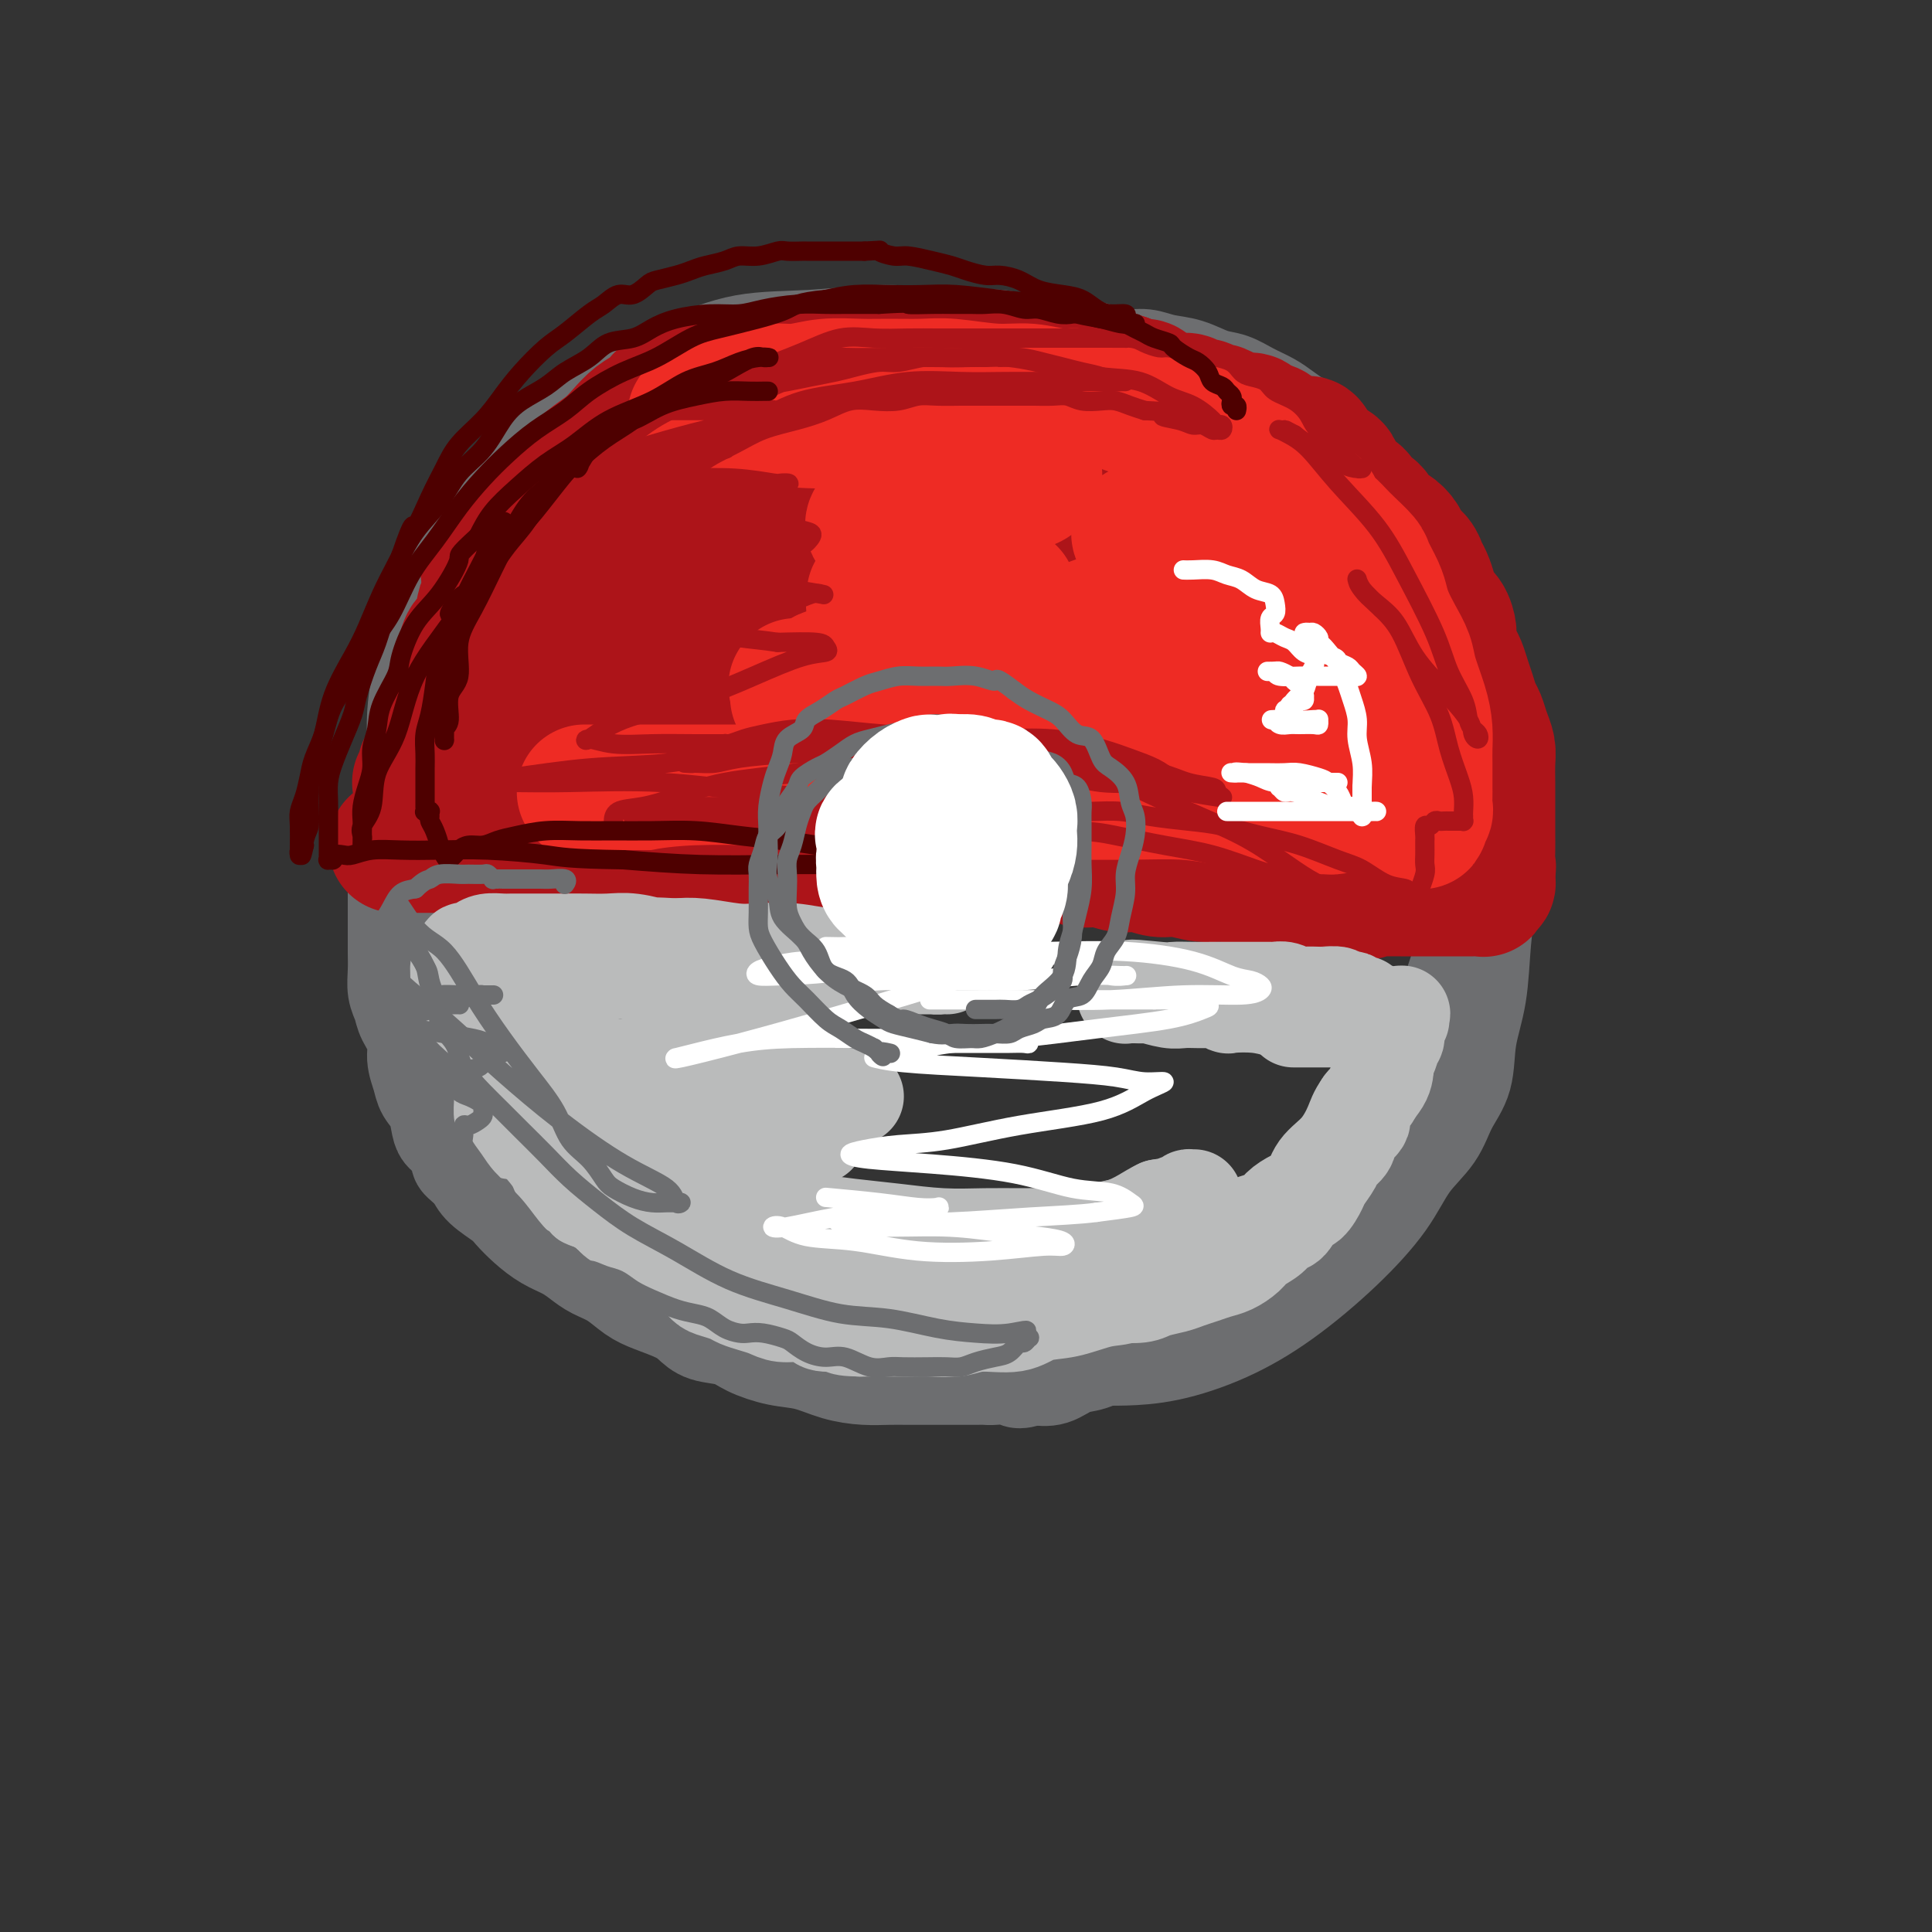 <svg viewBox='0 0 400 400' version='1.1' xmlns='http://www.w3.org/2000/svg' xmlns:xlink='http://www.w3.org/1999/xlink'><rect x="0" y="0" width="400" height="400" fill="#333333" stroke="none"/><g fill='none' stroke='#6D6E70' stroke-width='20' stroke-linecap='round' stroke-linejoin='round'><path d='M228,281c-0.044,0.002 -0.089,0.005 0,0c0.089,-0.005 0.311,-0.016 1,0c0.689,0.016 1.846,0.059 4,0c2.154,-0.059 5.303,-0.221 9,-1c3.697,-0.779 7.940,-2.174 12,-4c4.060,-1.826 7.938,-4.083 12,-7c4.062,-2.917 8.308,-6.495 12,-10c3.692,-3.505 6.828,-6.938 9,-10c2.172,-3.062 3.379,-5.754 5,-8c1.621,-2.246 3.657,-4.045 5,-6c1.343,-1.955 1.995,-4.067 3,-6c1.005,-1.933 2.364,-3.689 3,-6c0.636,-2.311 0.549,-5.179 1,-8c0.451,-2.821 1.440,-5.596 2,-9c0.560,-3.404 0.692,-7.436 1,-11c0.308,-3.564 0.793,-6.661 1,-10c0.207,-3.339 0.136,-6.920 0,-10c-0.136,-3.080 -0.335,-5.661 -1,-9c-0.665,-3.339 -1.794,-7.437 -3,-11c-1.206,-3.563 -2.487,-6.589 -4,-10c-1.513,-3.411 -3.256,-7.205 -5,-11'/><path d='M295,134c-2.861,-8.005 -3.514,-7.519 -5,-9c-1.486,-1.481 -3.805,-4.929 -6,-8c-2.195,-3.071 -4.265,-5.766 -7,-8c-2.735,-2.234 -6.135,-4.007 -9,-6c-2.865,-1.993 -5.193,-4.206 -8,-6c-2.807,-1.794 -6.091,-3.170 -9,-5c-2.909,-1.830 -5.442,-4.115 -9,-6c-3.558,-1.885 -8.142,-3.371 -12,-5c-3.858,-1.629 -6.991,-3.399 -11,-5c-4.009,-1.601 -8.896,-3.031 -13,-4c-4.104,-0.969 -7.426,-1.478 -11,-2c-3.574,-0.522 -7.401,-1.058 -12,-1c-4.599,0.058 -9.971,0.710 -15,1c-5.029,0.290 -9.715,0.219 -14,1c-4.285,0.781 -8.168,2.416 -12,4c-3.832,1.584 -7.614,3.119 -11,5c-3.386,1.881 -6.377,4.108 -9,6c-2.623,1.892 -4.880,3.450 -7,5c-2.120,1.550 -4.103,3.091 -6,5c-1.897,1.909 -3.706,4.186 -5,6c-1.294,1.814 -2.072,3.165 -3,5c-0.928,1.835 -2.006,4.153 -3,6c-0.994,1.847 -1.905,3.222 -3,5c-1.095,1.778 -2.374,3.959 -3,6c-0.626,2.041 -0.598,3.943 -1,6c-0.402,2.057 -1.232,4.271 -2,6c-0.768,1.729 -1.474,2.974 -2,5c-0.526,2.026 -0.873,4.832 -1,7c-0.127,2.168 -0.034,3.699 0,6c0.034,2.301 0.010,5.372 0,8c-0.010,2.628 -0.005,4.814 0,7'/><path d='M86,169c-0.268,5.350 -0.438,4.727 0,6c0.438,1.273 1.483,4.444 2,7c0.517,2.556 0.506,4.497 1,6c0.494,1.503 1.494,2.569 2,4c0.506,1.431 0.520,3.229 1,5c0.480,1.771 1.427,3.516 2,5c0.573,1.484 0.772,2.706 1,4c0.228,1.294 0.487,2.660 1,4c0.513,1.340 1.281,2.653 2,4c0.719,1.347 1.388,2.727 2,4c0.612,1.273 1.168,2.439 2,4c0.832,1.561 1.939,3.516 3,5c1.061,1.484 2.077,2.496 3,4c0.923,1.504 1.753,3.499 3,5c1.247,1.501 2.910,2.507 4,4c1.090,1.493 1.606,3.471 3,5c1.394,1.529 3.664,2.608 5,4c1.336,1.392 1.737,3.097 3,4c1.263,0.903 3.389,1.003 5,2c1.611,0.997 2.707,2.891 4,4c1.293,1.109 2.785,1.434 4,2c1.215,0.566 2.155,1.374 3,2c0.845,0.626 1.594,1.070 3,2c1.406,0.930 3.469,2.347 5,3c1.531,0.653 2.529,0.542 4,1c1.471,0.458 3.414,1.485 5,2c1.586,0.515 2.814,0.519 4,1c1.186,0.481 2.328,1.438 4,2c1.672,0.562 3.873,0.728 6,1c2.127,0.272 4.179,0.649 6,1c1.821,0.351 3.410,0.675 5,1'/><path d='M184,277c5.913,1.619 3.695,1.166 4,1c0.305,-0.166 3.133,-0.043 5,0c1.867,0.043 2.773,0.008 4,0c1.227,-0.008 2.776,0.012 4,0c1.224,-0.012 2.122,-0.056 3,0c0.878,0.056 1.734,0.211 3,0c1.266,-0.211 2.942,-0.789 4,-1c1.058,-0.211 1.499,-0.057 2,0c0.501,0.057 1.064,0.015 2,0c0.936,-0.015 2.245,-0.003 3,0c0.755,0.003 0.954,-0.003 2,0c1.046,0.003 2.937,0.015 4,0c1.063,-0.015 1.296,-0.056 2,0c0.704,0.056 1.877,0.211 3,0c1.123,-0.211 2.196,-0.788 3,-1c0.804,-0.212 1.340,-0.060 2,0c0.660,0.060 1.445,0.029 2,0c0.555,-0.029 0.881,-0.056 1,0c0.119,0.056 0.031,0.196 0,0c-0.031,-0.196 -0.003,-0.726 0,-1c0.003,-0.274 -0.018,-0.292 0,0c0.018,0.292 0.074,0.894 0,1c-0.074,0.106 -0.277,-0.285 -1,0c-0.723,0.285 -1.967,1.247 -3,2c-1.033,0.753 -1.854,1.299 -3,2c-1.146,0.701 -2.616,1.559 -4,2c-1.384,0.441 -2.680,0.465 -4,1c-1.320,0.535 -2.663,1.581 -4,2c-1.337,0.419 -2.669,0.209 -4,0'/><path d='M214,285c-4.094,1.392 -3.327,0.373 -4,0c-0.673,-0.373 -2.784,-0.100 -4,0c-1.216,0.100 -1.536,0.027 -2,0c-0.464,-0.027 -1.072,-0.007 -2,0c-0.928,0.007 -2.176,0.002 -3,0c-0.824,-0.002 -1.223,-0.001 -2,0c-0.777,0.001 -1.931,0.001 -3,0c-1.069,-0.001 -2.052,-0.002 -3,0c-0.948,0.002 -1.862,0.008 -3,0c-1.138,-0.008 -2.501,-0.029 -4,0c-1.499,0.029 -3.136,0.107 -5,0c-1.864,-0.107 -3.956,-0.400 -6,-1c-2.044,-0.600 -4.038,-1.508 -6,-2c-1.962,-0.492 -3.890,-0.569 -6,-1c-2.110,-0.431 -4.401,-1.218 -6,-2c-1.599,-0.782 -2.507,-1.561 -4,-2c-1.493,-0.439 -3.571,-0.539 -5,-1c-1.429,-0.461 -2.209,-1.282 -3,-2c-0.791,-0.718 -1.594,-1.333 -3,-2c-1.406,-0.667 -3.415,-1.386 -5,-2c-1.585,-0.614 -2.744,-1.123 -4,-2c-1.256,-0.877 -2.607,-2.121 -4,-3c-1.393,-0.879 -2.827,-1.393 -4,-2c-1.173,-0.607 -2.086,-1.307 -3,-2c-0.914,-0.693 -1.828,-1.378 -3,-2c-1.172,-0.622 -2.600,-1.181 -4,-2c-1.400,-0.819 -2.770,-1.899 -4,-3c-1.230,-1.101 -2.319,-2.223 -3,-3c-0.681,-0.777 -0.952,-1.209 -2,-2c-1.048,-0.791 -2.871,-1.940 -4,-3c-1.129,-1.060 -1.565,-2.030 -2,-3'/><path d='M98,243c-2.968,-2.691 -2.888,-2.418 -3,-3c-0.112,-0.582 -0.415,-2.018 -1,-3c-0.585,-0.982 -1.452,-1.511 -2,-2c-0.548,-0.489 -0.778,-0.938 -1,-2c-0.222,-1.062 -0.436,-2.737 -1,-4c-0.564,-1.263 -1.478,-2.113 -2,-3c-0.522,-0.887 -0.650,-1.812 -1,-3c-0.350,-1.188 -0.921,-2.638 -1,-4c-0.079,-1.362 0.333,-2.636 0,-4c-0.333,-1.364 -1.410,-2.819 -2,-4c-0.590,-1.181 -0.694,-2.090 -1,-3c-0.306,-0.910 -0.814,-1.821 -1,-3c-0.186,-1.179 -0.050,-2.625 0,-4c0.050,-1.375 0.013,-2.677 0,-4c-0.013,-1.323 -0.003,-2.667 0,-4c0.003,-1.333 0.000,-2.657 0,-4c-0.000,-1.343 0.003,-2.707 0,-4c-0.003,-1.293 -0.013,-2.517 0,-4c0.013,-1.483 0.049,-3.225 0,-5c-0.049,-1.775 -0.183,-3.583 0,-5c0.183,-1.417 0.682,-2.443 1,-4c0.318,-1.557 0.455,-3.644 1,-5c0.545,-1.356 1.496,-1.982 2,-3c0.504,-1.018 0.559,-2.427 1,-4c0.441,-1.573 1.266,-3.308 2,-5c0.734,-1.692 1.377,-3.341 2,-5c0.623,-1.659 1.225,-3.329 2,-5c0.775,-1.671 1.723,-3.345 3,-5c1.277,-1.655 2.882,-3.292 4,-5c1.118,-1.708 1.748,-3.488 3,-5c1.252,-1.512 3.126,-2.756 5,-4'/><path d='M108,121c3.278,-4.064 3.973,-4.722 5,-6c1.027,-1.278 2.384,-3.174 4,-5c1.616,-1.826 3.489,-3.582 5,-5c1.511,-1.418 2.658,-2.499 4,-4c1.342,-1.501 2.877,-3.422 4,-5c1.123,-1.578 1.833,-2.812 3,-4c1.167,-1.188 2.791,-2.329 4,-3c1.209,-0.671 2.005,-0.872 3,-2c0.995,-1.128 2.190,-3.184 3,-4c0.810,-0.816 1.234,-0.393 2,-1c0.766,-0.607 1.874,-2.242 3,-3c1.126,-0.758 2.268,-0.637 3,-1c0.732,-0.363 1.052,-1.210 2,-2c0.948,-0.790 2.522,-1.522 4,-2c1.478,-0.478 2.860,-0.703 4,-1c1.140,-0.297 2.037,-0.668 3,-1c0.963,-0.332 1.993,-0.625 3,-1c1.007,-0.375 1.992,-0.833 3,-1c1.008,-0.167 2.041,-0.045 3,0c0.959,0.045 1.845,0.012 3,0c1.155,-0.012 2.581,-0.003 4,0c1.419,0.003 2.832,0.001 4,0c1.168,-0.001 2.090,-0.000 3,0c0.910,0.000 1.807,-0.001 3,0c1.193,0.001 2.682,0.003 4,0c1.318,-0.003 2.465,-0.011 4,0c1.535,0.011 3.458,0.042 5,0c1.542,-0.042 2.702,-0.155 4,0c1.298,0.155 2.734,0.580 4,1c1.266,0.420 2.362,0.834 4,1c1.638,0.166 3.819,0.083 6,0'/><path d='M221,72c8.726,0.471 5.043,0.650 5,1c-0.043,0.350 3.556,0.871 6,1c2.444,0.129 3.735,-0.135 5,0c1.265,0.135 2.505,0.669 4,1c1.495,0.331 3.247,0.459 5,1c1.753,0.541 3.508,1.496 5,2c1.492,0.504 2.721,0.559 4,1c1.279,0.441 2.608,1.269 4,2c1.392,0.731 2.847,1.365 4,2c1.153,0.635 2.004,1.272 3,2c0.996,0.728 2.139,1.548 3,2c0.861,0.452 1.442,0.537 2,1c0.558,0.463 1.093,1.304 2,2c0.907,0.696 2.185,1.246 3,2c0.815,0.754 1.167,1.713 2,3c0.833,1.287 2.149,2.903 3,4c0.851,1.097 1.239,1.675 2,3c0.761,1.325 1.896,3.397 3,5c1.104,1.603 2.179,2.736 3,4c0.821,1.264 1.389,2.660 2,4c0.611,1.340 1.266,2.626 2,4c0.734,1.374 1.547,2.838 2,4c0.453,1.162 0.545,2.021 1,3c0.455,0.979 1.274,2.076 2,3c0.726,0.924 1.359,1.674 2,3c0.641,1.326 1.289,3.228 2,5c0.711,1.772 1.483,3.414 2,5c0.517,1.586 0.778,3.116 1,5c0.222,1.884 0.406,4.123 1,6c0.594,1.877 1.598,3.394 2,5c0.402,1.606 0.201,3.303 0,5'/><path d='M308,163c1.467,5.690 1.133,4.415 1,5c-0.133,0.585 -0.066,3.029 0,5c0.066,1.971 0.131,3.470 0,5c-0.131,1.530 -0.458,3.090 -1,5c-0.542,1.910 -1.299,4.171 -2,6c-0.701,1.829 -1.346,3.227 -2,5c-0.654,1.773 -1.317,3.920 -2,6c-0.683,2.080 -1.388,4.092 -2,6c-0.612,1.908 -1.133,3.713 -2,6c-0.867,2.287 -2.080,5.057 -3,7c-0.920,1.943 -1.548,3.058 -2,5c-0.452,1.942 -0.727,4.710 -2,7c-1.273,2.290 -3.545,4.103 -5,6c-1.455,1.897 -2.093,3.879 -4,6c-1.907,2.121 -5.082,4.379 -8,7c-2.918,2.621 -5.577,5.603 -8,8c-2.423,2.397 -4.608,4.210 -7,6c-2.392,1.790 -4.990,3.559 -7,5c-2.010,1.441 -3.431,2.555 -4,3c-0.569,0.445 -0.284,0.223 0,0'/></g>
<g fill='none' stroke='#AD1419' stroke-width='28' stroke-linecap='round' stroke-linejoin='round'><path d='M82,175c0.397,0.000 0.795,0.000 1,0c0.205,0.000 0.219,0.000 3,0c2.781,0.000 8.330,0.000 12,0c3.670,0.000 5.461,0.000 8,0c2.539,0.000 5.825,0.000 9,0c3.175,0.000 6.239,0.000 9,0c2.761,0.000 5.217,0.000 8,0c2.783,0.000 5.891,0.000 9,0'/><path d='M141,175c10.724,0.000 8.033,0.000 9,0c0.967,-0.000 5.592,-0.000 9,0c3.408,0.000 5.601,0.000 8,0c2.399,-0.000 5.006,-0.001 7,0c1.994,0.001 3.376,0.004 5,0c1.624,-0.004 3.491,-0.015 5,0c1.509,0.015 2.661,0.057 4,0c1.339,-0.057 2.864,-0.211 4,0c1.136,0.211 1.883,0.789 3,1c1.117,0.211 2.605,0.055 4,0c1.395,-0.055 2.698,-0.011 4,0c1.302,0.011 2.603,-0.012 4,0c1.397,0.012 2.890,0.060 4,0c1.110,-0.060 1.836,-0.227 3,0c1.164,0.227 2.765,0.850 4,1c1.235,0.150 2.104,-0.171 3,0c0.896,0.171 1.818,0.834 3,1c1.182,0.166 2.626,-0.167 4,0c1.374,0.167 2.680,0.833 4,1c1.320,0.167 2.653,-0.166 4,0c1.347,0.166 2.708,0.832 4,1c1.292,0.168 2.516,-0.161 4,0c1.484,0.161 3.230,0.813 5,1c1.770,0.187 3.565,-0.090 5,0c1.435,0.090 2.510,0.546 4,1c1.490,0.454 3.396,0.906 5,1c1.604,0.094 2.905,-0.171 4,0c1.095,0.171 1.984,0.778 3,1c1.016,0.222 2.158,0.060 3,0c0.842,-0.060 1.383,-0.017 2,0c0.617,0.017 1.308,0.009 2,0'/><path d='M277,184c10.368,1.238 4.788,0.332 3,0c-1.788,-0.332 0.216,-0.089 2,0c1.784,0.089 3.350,0.024 4,0c0.650,-0.024 0.385,-0.006 1,0c0.615,0.006 2.109,0.002 3,0c0.891,-0.002 1.179,-0.000 2,0c0.821,0.000 2.174,0.000 3,0c0.826,-0.000 1.125,-0.000 2,0c0.875,0.000 2.325,0.000 3,0c0.675,-0.000 0.576,0.000 1,0c0.424,-0.000 1.372,-0.000 2,0c0.628,0.000 0.938,0.000 1,0c0.062,-0.000 -0.123,-0.000 0,0c0.123,0.000 0.555,0.001 1,0c0.445,-0.001 0.903,-0.004 1,0c0.097,0.004 -0.166,0.016 0,0c0.166,-0.016 0.763,-0.060 1,0c0.237,0.060 0.116,0.223 0,0c-0.116,-0.223 -0.227,-0.833 0,-1c0.227,-0.167 0.793,0.110 1,0c0.207,-0.110 0.056,-0.607 0,-1c-0.056,-0.393 -0.016,-0.684 0,-1c0.016,-0.316 0.008,-0.658 0,-1'/><path d='M308,180c0.309,-0.703 0.083,-0.459 0,-1c-0.083,-0.541 -0.022,-1.866 0,-3c0.022,-1.134 0.006,-2.078 0,-3c-0.006,-0.922 -0.001,-1.821 0,-3c0.001,-1.179 -0.003,-2.636 0,-4c0.003,-1.364 0.012,-2.634 0,-4c-0.012,-1.366 -0.045,-2.826 0,-4c0.045,-1.174 0.167,-2.061 0,-3c-0.167,-0.939 -0.622,-1.931 -1,-3c-0.378,-1.069 -0.679,-2.216 -1,-3c-0.321,-0.784 -0.663,-1.206 -1,-2c-0.337,-0.794 -0.669,-1.960 -1,-3c-0.331,-1.040 -0.663,-1.954 -1,-3c-0.337,-1.046 -0.681,-2.224 -1,-3c-0.319,-0.776 -0.614,-1.152 -1,-2c-0.386,-0.848 -0.863,-2.169 -1,-3c-0.137,-0.831 0.065,-1.171 0,-2c-0.065,-0.829 -0.399,-2.147 -1,-3c-0.601,-0.853 -1.469,-1.240 -2,-2c-0.531,-0.760 -0.724,-1.894 -1,-3c-0.276,-1.106 -0.637,-2.183 -1,-3c-0.363,-0.817 -0.730,-1.375 -1,-2c-0.270,-0.625 -0.442,-1.317 -1,-2c-0.558,-0.683 -1.500,-1.357 -2,-2c-0.500,-0.643 -0.558,-1.256 -1,-2c-0.442,-0.744 -1.270,-1.617 -2,-2c-0.730,-0.383 -1.364,-0.274 -2,-1c-0.636,-0.726 -1.274,-2.287 -2,-3c-0.726,-0.713 -1.542,-0.576 -2,-1c-0.458,-0.424 -0.560,-1.407 -1,-2c-0.440,-0.593 -1.220,-0.797 -2,-1'/><path d='M279,102c-2.340,-2.300 -1.190,-1.050 -1,-1c0.190,0.050 -0.579,-1.099 -1,-2c-0.421,-0.901 -0.494,-1.556 -1,-2c-0.506,-0.444 -1.445,-0.679 -2,-1c-0.555,-0.321 -0.726,-0.727 -1,-1c-0.274,-0.273 -0.651,-0.413 -1,-1c-0.349,-0.587 -0.671,-1.621 -1,-2c-0.329,-0.379 -0.664,-0.105 -1,0c-0.336,0.105 -0.672,0.039 -1,0c-0.328,-0.039 -0.649,-0.052 -1,0c-0.351,0.052 -0.732,0.169 -1,0c-0.268,-0.169 -0.423,-0.624 -1,-1c-0.577,-0.376 -1.576,-0.675 -2,-1c-0.424,-0.325 -0.273,-0.678 -1,-1c-0.727,-0.322 -2.331,-0.612 -3,-1c-0.669,-0.388 -0.402,-0.873 -1,-1c-0.598,-0.127 -2.061,0.106 -3,0c-0.939,-0.106 -1.355,-0.549 -2,-1c-0.645,-0.451 -1.520,-0.909 -2,-1c-0.480,-0.091 -0.566,0.186 -1,0c-0.434,-0.186 -1.216,-0.835 -2,-1c-0.784,-0.165 -1.571,0.153 -2,0c-0.429,-0.153 -0.499,-0.776 -1,-1c-0.501,-0.224 -1.434,-0.049 -2,0c-0.566,0.049 -0.767,-0.029 -1,0c-0.233,0.029 -0.499,0.166 -1,0c-0.501,-0.166 -1.236,-0.636 -2,-1c-0.764,-0.364 -1.555,-0.623 -2,-1c-0.445,-0.377 -0.543,-0.871 -1,-1c-0.457,-0.129 -1.273,0.106 -2,0c-0.727,-0.106 -1.363,-0.553 -2,-1'/><path d='M233,79c-5.791,-1.968 -1.768,-0.387 -1,0c0.768,0.387 -1.718,-0.418 -3,-1c-1.282,-0.582 -1.360,-0.941 -2,-1c-0.640,-0.059 -1.841,0.180 -3,0c-1.159,-0.180 -2.277,-0.780 -3,-1c-0.723,-0.220 -1.050,-0.059 -2,0c-0.950,0.059 -2.521,0.016 -4,0c-1.479,-0.016 -2.865,-0.004 -4,0c-1.135,0.004 -2.018,0.001 -3,0c-0.982,-0.001 -2.062,-0.000 -3,0c-0.938,0.000 -1.735,0.000 -3,0c-1.265,-0.000 -3.000,-0.000 -4,0c-1.000,0.000 -1.267,0.000 -2,0c-0.733,-0.000 -1.932,0.000 -3,0c-1.068,-0.000 -2.004,-0.000 -3,0c-0.996,0.000 -2.051,0.000 -3,0c-0.949,-0.000 -1.793,-0.000 -3,0c-1.207,0.000 -2.776,0.000 -4,0c-1.224,-0.000 -2.102,-0.001 -3,0c-0.898,0.001 -1.815,0.004 -3,0c-1.185,-0.004 -2.638,-0.016 -4,0c-1.362,0.016 -2.632,0.060 -4,0c-1.368,-0.060 -2.836,-0.222 -4,0c-1.164,0.222 -2.026,0.830 -3,1c-0.974,0.170 -2.059,-0.096 -3,0c-0.941,0.096 -1.737,0.554 -3,1c-1.263,0.446 -2.993,0.879 -4,1c-1.007,0.121 -1.290,-0.071 -2,0c-0.710,0.071 -1.845,0.404 -3,1c-1.155,0.596 -2.330,1.456 -3,2c-0.670,0.544 -0.835,0.772 -1,1'/><path d='M140,83c-4.000,0.984 -2.999,-0.057 -3,0c-0.001,0.057 -1.004,1.211 -2,2c-0.996,0.789 -1.985,1.212 -3,2c-1.015,0.788 -2.055,1.941 -3,3c-0.945,1.059 -1.796,2.023 -3,3c-1.204,0.977 -2.760,1.967 -4,3c-1.240,1.033 -2.165,2.108 -3,3c-0.835,0.892 -1.581,1.600 -2,2c-0.419,0.400 -0.512,0.492 -1,1c-0.488,0.508 -1.372,1.431 -2,2c-0.628,0.569 -0.999,0.785 -1,1c-0.001,0.215 0.369,0.428 0,1c-0.369,0.572 -1.478,1.503 -2,2c-0.522,0.497 -0.459,0.559 -1,1c-0.541,0.441 -1.688,1.262 -2,2c-0.312,0.738 0.211,1.394 0,2c-0.211,0.606 -1.156,1.161 -2,2c-0.844,0.839 -1.587,1.962 -2,3c-0.413,1.038 -0.496,1.992 -1,3c-0.504,1.008 -1.430,2.069 -2,3c-0.570,0.931 -0.783,1.733 -1,3c-0.217,1.267 -0.437,3.000 -1,4c-0.563,1.000 -1.470,1.269 -2,2c-0.530,0.731 -0.682,1.925 -1,3c-0.318,1.075 -0.802,2.031 -1,3c-0.198,0.969 -0.108,1.950 0,3c0.108,1.050 0.236,2.168 0,3c-0.236,0.832 -0.837,1.378 -1,2c-0.163,0.622 0.110,1.321 0,2c-0.110,0.679 -0.603,1.337 -1,2c-0.397,0.663 -0.699,1.332 -1,2'/><path d='M92,153c-2.638,6.846 -1.232,2.962 -1,2c0.232,-0.962 -0.709,0.999 -1,2c-0.291,1.001 0.067,1.041 0,1c-0.067,-0.041 -0.557,-0.165 -1,0c-0.443,0.165 -0.837,0.619 -1,1c-0.163,0.381 -0.096,0.691 0,1c0.096,0.309 0.221,0.618 0,1c-0.221,0.382 -0.788,0.836 -1,1c-0.212,0.164 -0.070,0.037 0,0c0.070,-0.037 0.067,0.014 0,0c-0.067,-0.014 -0.199,-0.095 0,0c0.199,0.095 0.731,0.364 2,0c1.269,-0.364 3.277,-1.362 5,-2c1.723,-0.638 3.161,-0.916 6,-2c2.839,-1.084 7.081,-2.973 11,-4c3.919,-1.027 7.517,-1.192 11,-2c3.483,-0.808 6.853,-2.259 10,-3c3.147,-0.741 6.073,-0.773 9,-1c2.927,-0.227 5.856,-0.649 9,-1c3.144,-0.351 6.503,-0.630 10,-1c3.497,-0.370 7.133,-0.831 11,-1c3.867,-0.169 7.966,-0.045 12,0c4.034,0.045 8.005,0.012 12,0c3.995,-0.012 8.015,-0.003 11,0c2.985,0.003 4.936,0.001 7,0c2.064,-0.001 4.241,-0.000 6,0c1.759,0.000 3.100,0.000 5,0c1.900,-0.000 4.358,-0.000 6,0c1.642,0.000 2.469,0.000 4,0c1.531,-0.000 3.765,-0.000 6,0'/><path d='M240,145c11.836,-0.054 6.925,-0.188 6,0c-0.925,0.188 2.134,0.698 5,1c2.866,0.302 5.539,0.395 8,1c2.461,0.605 4.710,1.721 7,2c2.290,0.279 4.620,-0.279 7,0c2.380,0.279 4.808,1.395 7,2c2.192,0.605 4.146,0.698 6,1c1.854,0.302 3.608,0.813 5,1c1.392,0.187 2.423,0.049 3,0c0.577,-0.049 0.699,-0.009 1,0c0.301,0.009 0.781,-0.012 1,0c0.219,0.012 0.176,0.055 0,0c-0.176,-0.055 -0.484,-0.210 -1,0c-0.516,0.210 -1.241,0.785 -3,1c-1.759,0.215 -4.553,0.069 -8,0c-3.447,-0.069 -7.549,-0.061 -12,0c-4.451,0.061 -9.253,0.175 -14,0c-4.747,-0.175 -9.439,-0.639 -13,-1c-3.561,-0.361 -5.990,-0.619 -8,-1c-2.010,-0.381 -3.602,-0.887 -5,-1c-1.398,-0.113 -2.601,0.165 -3,0c-0.399,-0.165 0.006,-0.774 0,-1c-0.006,-0.226 -0.422,-0.070 0,0c0.422,0.070 1.682,0.053 3,0c1.318,-0.053 2.693,-0.141 5,0c2.307,0.141 5.545,0.510 9,1c3.455,0.490 7.127,1.101 11,2c3.873,0.899 7.945,2.086 11,3c3.055,0.914 5.092,1.554 7,2c1.908,0.446 3.688,0.699 5,1c1.312,0.301 2.156,0.651 3,1'/><path d='M283,160c5.929,1.618 2.252,1.163 1,1c-1.252,-0.163 -0.077,-0.035 0,0c0.077,0.035 -0.942,-0.025 -2,0c-1.058,0.025 -2.155,0.134 -5,0c-2.845,-0.134 -7.439,-0.512 -13,-1c-5.561,-0.488 -12.090,-1.086 -18,-2c-5.910,-0.914 -11.203,-2.144 -16,-3c-4.797,-0.856 -9.099,-1.340 -13,-2c-3.901,-0.660 -7.400,-1.497 -10,-2c-2.600,-0.503 -4.302,-0.671 -6,-1c-1.698,-0.329 -3.394,-0.820 -4,-1c-0.606,-0.180 -0.123,-0.048 0,0c0.123,0.048 -0.114,0.013 1,0c1.114,-0.013 3.581,-0.003 6,0c2.419,0.003 4.792,0.001 7,0c2.208,-0.001 4.252,-0.000 6,0c1.748,0.000 3.199,0.001 4,0c0.801,-0.001 0.953,-0.003 1,0c0.047,0.003 -0.011,0.012 -1,0c-0.989,-0.012 -2.909,-0.046 -6,0c-3.091,0.046 -7.354,0.171 -13,0c-5.646,-0.171 -12.674,-0.638 -21,-1c-8.326,-0.362 -17.951,-0.619 -26,-1c-8.049,-0.381 -14.521,-0.885 -19,-1c-4.479,-0.115 -6.964,0.158 -10,0c-3.036,-0.158 -6.624,-0.747 -9,-1c-2.376,-0.253 -3.540,-0.170 -4,0c-0.460,0.170 -0.216,0.427 0,0c0.216,-0.427 0.404,-1.538 1,-3c0.596,-1.462 1.599,-3.275 3,-5c1.401,-1.725 3.201,-3.363 5,-5'/><path d='M122,132c2.137,-2.957 2.981,-3.848 4,-5c1.019,-1.152 2.215,-2.565 3,-4c0.785,-1.435 1.160,-2.890 2,-4c0.840,-1.110 2.145,-1.873 3,-3c0.855,-1.127 1.262,-2.616 2,-4c0.738,-1.384 1.808,-2.661 3,-4c1.192,-1.339 2.505,-2.738 4,-4c1.495,-1.262 3.172,-2.386 5,-3c1.828,-0.614 3.808,-0.716 6,-1c2.192,-0.284 4.595,-0.749 8,-1c3.405,-0.251 7.813,-0.289 12,0c4.187,0.289 8.154,0.906 12,2c3.846,1.094 7.572,2.665 11,4c3.428,1.335 6.557,2.434 9,3c2.443,0.566 4.199,0.600 6,1c1.801,0.400 3.646,1.165 5,2c1.354,0.835 2.218,1.740 3,2c0.782,0.260 1.484,-0.123 2,0c0.516,0.123 0.846,0.754 1,1c0.154,0.246 0.132,0.108 0,0c-0.132,-0.108 -0.374,-0.187 -1,0c-0.626,0.187 -1.637,0.638 -4,1c-2.363,0.362 -6.078,0.633 -11,1c-4.922,0.367 -11.052,0.830 -18,1c-6.948,0.170 -14.715,0.046 -22,0c-7.285,-0.046 -14.087,-0.013 -20,0c-5.913,0.013 -10.935,0.006 -15,0c-4.065,-0.006 -7.172,-0.012 -10,0c-2.828,0.012 -5.377,0.042 -7,0c-1.623,-0.042 -2.321,-0.155 -3,0c-0.679,0.155 -1.340,0.577 -2,1'/><path d='M110,118c-17.487,0.621 -4.704,0.173 0,0c4.704,-0.173 1.329,-0.073 0,0c-1.329,0.073 -0.611,0.117 0,0c0.611,-0.117 1.116,-0.395 2,-1c0.884,-0.605 2.147,-1.538 4,-3c1.853,-1.462 4.296,-3.453 7,-5c2.704,-1.547 5.668,-2.652 9,-4c3.332,-1.348 7.031,-2.941 11,-4c3.969,-1.059 8.207,-1.586 12,-2c3.793,-0.414 7.139,-0.717 11,-1c3.861,-0.283 8.237,-0.548 12,0c3.763,0.548 6.914,1.909 10,3c3.086,1.091 6.106,1.912 9,3c2.894,1.088 5.662,2.444 9,4c3.338,1.556 7.245,3.313 11,5c3.755,1.687 7.359,3.305 11,5c3.641,1.695 7.318,3.467 11,5c3.682,1.533 7.367,2.826 10,4c2.633,1.174 4.212,2.227 6,3c1.788,0.773 3.784,1.264 5,2c1.216,0.736 1.653,1.716 2,2c0.347,0.284 0.605,-0.126 1,0c0.395,0.126 0.926,0.790 1,1c0.074,0.210 -0.310,-0.033 -1,0c-0.690,0.033 -1.688,0.343 -3,0c-1.312,-0.343 -2.939,-1.339 -6,-2c-3.061,-0.661 -7.555,-0.986 -12,-2c-4.445,-1.014 -8.841,-2.718 -14,-4c-5.159,-1.282 -11.079,-2.141 -17,-3'/><path d='M211,124c-10.571,-1.713 -11.499,-0.996 -15,-1c-3.501,-0.004 -9.573,-0.729 -15,-1c-5.427,-0.271 -10.207,-0.088 -14,0c-3.793,0.088 -6.599,0.080 -9,0c-2.401,-0.080 -4.399,-0.232 -6,0c-1.601,0.232 -2.806,0.848 -4,1c-1.194,0.152 -2.378,-0.160 -3,0c-0.622,0.160 -0.683,0.792 -1,1c-0.317,0.208 -0.889,-0.008 -1,0c-0.111,0.008 0.238,0.241 1,0c0.762,-0.241 1.937,-0.957 4,-2c2.063,-1.043 5.014,-2.413 9,-4c3.986,-1.587 9.008,-3.391 14,-5c4.992,-1.609 9.954,-3.021 15,-4c5.046,-0.979 10.176,-1.523 15,-2c4.824,-0.477 9.343,-0.887 14,-1c4.657,-0.113 9.453,0.070 13,0c3.547,-0.070 5.847,-0.395 8,0c2.153,0.395 4.161,1.509 6,2c1.839,0.491 3.509,0.359 5,1c1.491,0.641 2.802,2.054 4,3c1.198,0.946 2.281,1.426 3,2c0.719,0.574 1.073,1.244 2,2c0.927,0.756 2.425,1.598 3,2c0.575,0.402 0.226,0.365 1,1c0.774,0.635 2.671,1.943 4,3c1.329,1.057 2.088,1.861 3,3c0.912,1.139 1.975,2.611 3,4c1.025,1.389 2.013,2.694 3,4'/><path d='M273,133c3.796,3.453 3.787,2.586 4,3c0.213,0.414 0.648,2.109 1,3c0.352,0.891 0.621,0.978 1,1c0.379,0.022 0.869,-0.020 1,0c0.131,0.020 -0.098,0.104 0,0c0.098,-0.104 0.524,-0.396 0,-1c-0.524,-0.604 -1.999,-1.522 -3,-3c-1.001,-1.478 -1.530,-3.518 -3,-5c-1.470,-1.482 -3.881,-2.406 -6,-4c-2.119,-1.594 -3.947,-3.858 -6,-6c-2.053,-2.142 -4.331,-4.162 -7,-6c-2.669,-1.838 -5.729,-3.492 -8,-5c-2.271,-1.508 -3.752,-2.869 -6,-4c-2.248,-1.131 -5.262,-2.033 -8,-3c-2.738,-0.967 -5.200,-2.000 -8,-3c-2.800,-1.000 -5.937,-1.966 -9,-3c-3.063,-1.034 -6.052,-2.137 -9,-3c-2.948,-0.863 -5.853,-1.485 -8,-2c-2.147,-0.515 -3.534,-0.921 -5,-1c-1.466,-0.079 -3.010,0.170 -4,0c-0.990,-0.170 -1.426,-0.759 -2,-1c-0.574,-0.241 -1.286,-0.133 -2,0c-0.714,0.133 -1.429,0.290 -2,1c-0.571,0.710 -0.998,1.973 -2,3c-1.002,1.027 -2.581,1.817 -4,3c-1.419,1.183 -2.679,2.761 -4,4c-1.321,1.239 -2.702,2.141 -4,3c-1.298,0.859 -2.514,1.674 -3,2c-0.486,0.326 -0.243,0.163 0,0'/></g>
<g fill='none' stroke='#EE2B24' stroke-width='28' stroke-linecap='round' stroke-linejoin='round'><path d='M121,164c0.395,0.000 0.791,0.000 1,0c0.209,-0.000 0.233,-0.000 2,0c1.767,0.000 5.278,0.000 10,0c4.722,-0.000 10.655,-0.000 17,0c6.345,0.000 13.102,0.000 20,0c6.898,-0.000 13.938,-0.001 20,0c6.062,0.001 11.144,0.003 16,0c4.856,-0.003 9.484,-0.012 14,0c4.516,0.012 8.921,0.046 13,0c4.079,-0.046 7.833,-0.170 11,0c3.167,0.170 5.748,0.634 8,1c2.252,0.366 4.174,0.634 6,1c1.826,0.366 3.554,0.830 5,1c1.446,0.170 2.608,0.046 4,0c1.392,-0.046 3.014,-0.012 4,0c0.986,0.012 1.337,0.003 2,0c0.663,-0.003 1.640,-0.000 2,0c0.360,0.000 0.105,-0.003 0,0c-0.105,0.003 -0.059,0.011 0,0c0.059,-0.011 0.131,-0.041 0,0c-0.131,0.041 -0.466,0.155 -1,0c-0.534,-0.155 -1.267,-0.577 -2,-1'/><path d='M273,166c-1.048,-0.053 -2.167,0.313 -4,0c-1.833,-0.313 -4.380,-1.305 -8,-2c-3.620,-0.695 -8.314,-1.093 -13,-2c-4.686,-0.907 -9.365,-2.324 -14,-3c-4.635,-0.676 -9.227,-0.612 -14,-1c-4.773,-0.388 -9.726,-1.228 -13,-2c-3.274,-0.772 -4.868,-1.478 -7,-2c-2.132,-0.522 -4.801,-0.862 -6,-1c-1.199,-0.138 -0.927,-0.076 -1,0c-0.073,0.076 -0.490,0.164 0,0c0.490,-0.164 1.888,-0.580 4,-1c2.112,-0.420 4.938,-0.845 9,-1c4.062,-0.155 9.358,-0.042 14,0c4.642,0.042 8.629,0.011 13,0c4.371,-0.011 9.128,-0.002 13,0c3.872,0.002 6.861,-0.002 9,0c2.139,0.002 3.429,0.012 5,0c1.571,-0.012 3.423,-0.044 4,0c0.577,0.044 -0.121,0.164 0,0c0.121,-0.164 1.060,-0.611 1,-1c-0.060,-0.389 -1.119,-0.720 -2,-1c-0.881,-0.280 -1.586,-0.510 -3,-1c-1.414,-0.490 -3.539,-1.241 -5,-2c-1.461,-0.759 -2.259,-1.525 -3,-2c-0.741,-0.475 -1.424,-0.661 -2,-1c-0.576,-0.339 -1.046,-0.833 -1,-1c0.046,-0.167 0.606,-0.006 1,0c0.394,0.006 0.621,-0.143 2,0c1.379,0.143 3.910,0.577 6,1c2.090,0.423 3.740,0.835 5,1c1.260,0.165 2.130,0.082 3,0'/><path d='M266,144c3.028,0.533 2.097,0.866 2,1c-0.097,0.134 0.641,0.069 1,0c0.359,-0.069 0.341,-0.141 -1,-1c-1.341,-0.859 -4.005,-2.503 -7,-4c-2.995,-1.497 -6.322,-2.845 -10,-4c-3.678,-1.155 -7.708,-2.115 -11,-3c-3.292,-0.885 -5.847,-1.693 -8,-2c-2.153,-0.307 -3.904,-0.112 -5,0c-1.096,0.112 -1.538,0.140 -2,0c-0.462,-0.140 -0.946,-0.447 0,-1c0.946,-0.553 3.320,-1.351 6,-2c2.680,-0.649 5.664,-1.148 9,-2c3.336,-0.852 7.023,-2.056 10,-3c2.977,-0.944 5.243,-1.627 7,-2c1.757,-0.373 3.005,-0.436 4,-1c0.995,-0.564 1.736,-1.628 2,-2c0.264,-0.372 0.051,-0.050 -1,0c-1.051,0.050 -2.940,-0.171 -5,-1c-2.060,-0.829 -4.290,-2.264 -7,-3c-2.710,-0.736 -5.900,-0.771 -8,-1c-2.100,-0.229 -3.109,-0.650 -4,-1c-0.891,-0.350 -1.664,-0.628 -2,-1c-0.336,-0.372 -0.237,-0.840 0,-1c0.237,-0.160 0.611,-0.014 2,0c1.389,0.014 3.793,-0.105 6,0c2.207,0.105 4.215,0.434 6,1c1.785,0.566 3.346,1.370 5,2c1.654,0.630 3.402,1.086 5,2c1.598,0.914 3.046,2.284 4,3c0.954,0.716 1.416,0.776 2,1c0.584,0.224 1.292,0.612 2,1'/><path d='M268,120c2.785,1.375 0.746,0.312 0,0c-0.746,-0.312 -0.200,0.126 0,0c0.200,-0.126 0.054,-0.818 0,-1c-0.054,-0.182 -0.014,0.144 0,0c0.014,-0.144 0.004,-0.759 0,-1c-0.004,-0.241 -0.003,-0.110 0,0c0.003,0.110 0.006,0.198 0,0c-0.006,-0.198 -0.021,-0.683 0,0c0.021,0.683 0.078,2.535 1,4c0.922,1.465 2.708,2.544 4,4c1.292,1.456 2.089,3.288 3,5c0.911,1.712 1.934,3.305 3,5c1.066,1.695 2.173,3.494 3,5c0.827,1.506 1.374,2.720 2,4c0.626,1.280 1.331,2.627 2,4c0.669,1.373 1.303,2.772 2,4c0.697,1.228 1.459,2.286 2,3c0.541,0.714 0.863,1.084 1,2c0.137,0.916 0.090,2.379 0,3c-0.090,0.621 -0.221,0.400 0,1c0.221,0.600 0.795,2.021 1,3c0.205,0.979 0.041,1.516 0,2c-0.041,0.484 0.042,0.914 0,1c-0.042,0.086 -0.207,-0.173 0,0c0.207,0.173 0.787,0.778 1,1c0.213,0.222 0.060,0.059 0,0c-0.060,-0.059 -0.026,-0.016 0,0c0.026,0.016 0.046,0.004 0,0c-0.046,-0.004 -0.156,-0.001 0,0c0.156,0.001 0.578,0.001 1,0'/><path d='M294,169c0.558,2.062 -0.047,0.718 0,0c0.047,-0.718 0.745,-0.810 1,-1c0.255,-0.190 0.068,-0.477 0,-1c-0.068,-0.523 -0.018,-1.283 0,-2c0.018,-0.717 0.005,-1.391 0,-2c-0.005,-0.609 -0.003,-1.154 0,-2c0.003,-0.846 0.008,-1.994 0,-3c-0.008,-1.006 -0.029,-1.871 0,-3c0.029,-1.129 0.107,-2.521 0,-4c-0.107,-1.479 -0.399,-3.046 -1,-5c-0.601,-1.954 -1.509,-4.294 -2,-6c-0.491,-1.706 -0.564,-2.776 -1,-4c-0.436,-1.224 -1.234,-2.601 -2,-4c-0.766,-1.399 -1.499,-2.821 -2,-4c-0.501,-1.179 -0.771,-2.115 -1,-3c-0.229,-0.885 -0.417,-1.717 -1,-3c-0.583,-1.283 -1.559,-3.015 -2,-4c-0.441,-0.985 -0.346,-1.222 -1,-2c-0.654,-0.778 -2.058,-2.097 -3,-3c-0.942,-0.903 -1.421,-1.389 -2,-2c-0.579,-0.611 -1.259,-1.347 -2,-2c-0.741,-0.653 -1.542,-1.222 -2,-2c-0.458,-0.778 -0.574,-1.766 -1,-2c-0.426,-0.234 -1.164,0.285 -2,0c-0.836,-0.285 -1.771,-1.375 -2,-2c-0.229,-0.625 0.250,-0.786 0,-1c-0.250,-0.214 -1.227,-0.480 -2,-1c-0.773,-0.520 -1.341,-1.294 -2,-2c-0.659,-0.706 -1.408,-1.344 -2,-2c-0.592,-0.656 -1.026,-1.330 -2,-2c-0.974,-0.670 -2.487,-1.335 -4,-2'/><path d='M256,93c-4.725,-3.981 -3.037,-1.434 -3,-1c0.037,0.434 -1.579,-1.246 -3,-2c-1.421,-0.754 -2.649,-0.583 -4,-1c-1.351,-0.417 -2.826,-1.422 -4,-2c-1.174,-0.578 -2.046,-0.728 -3,-1c-0.954,-0.272 -1.991,-0.665 -3,-1c-1.009,-0.335 -1.990,-0.610 -3,-1c-1.010,-0.390 -2.050,-0.893 -3,-1c-0.950,-0.107 -1.810,0.183 -3,0c-1.190,-0.183 -2.709,-0.837 -4,-1c-1.291,-0.163 -2.355,0.167 -4,0c-1.645,-0.167 -3.870,-0.829 -6,-1c-2.130,-0.171 -4.163,0.151 -7,0c-2.837,-0.151 -6.476,-0.774 -9,-1c-2.524,-0.226 -3.931,-0.057 -6,0c-2.069,0.057 -4.800,0.000 -7,0c-2.200,-0.000 -3.869,0.055 -6,0c-2.131,-0.055 -4.723,-0.222 -7,0c-2.277,0.222 -4.238,0.833 -6,1c-1.762,0.167 -3.327,-0.110 -5,0c-1.673,0.110 -3.456,0.608 -5,1c-1.544,0.392 -2.848,0.679 -4,1c-1.152,0.321 -2.151,0.674 -3,1c-0.849,0.326 -1.549,0.623 -2,1c-0.451,0.377 -0.652,0.833 -1,1c-0.348,0.167 -0.842,0.045 -1,0c-0.158,-0.045 0.019,-0.012 0,0c-0.019,0.012 -0.236,0.003 0,0c0.236,-0.003 0.925,-0.001 2,0c1.075,0.001 2.538,0.000 4,0'/><path d='M150,86c1.976,-0.060 4.417,-0.210 7,0c2.583,0.210 5.310,0.781 9,1c3.690,0.219 8.343,0.086 13,1c4.657,0.914 9.318,2.875 13,4c3.682,1.125 6.385,1.415 9,2c2.615,0.585 5.142,1.467 7,2c1.858,0.533 3.046,0.718 4,1c0.954,0.282 1.675,0.661 2,1c0.325,0.339 0.256,0.639 0,1c-0.256,0.361 -0.697,0.783 -2,1c-1.303,0.217 -3.466,0.230 -6,1c-2.534,0.770 -5.439,2.296 -8,3c-2.561,0.704 -4.780,0.585 -7,1c-2.220,0.415 -4.442,1.365 -6,2c-1.558,0.635 -2.451,0.955 -3,1c-0.549,0.045 -0.753,-0.184 -1,0c-0.247,0.184 -0.535,0.780 0,1c0.535,0.220 1.894,0.062 4,0c2.106,-0.062 4.958,-0.028 7,0c2.042,0.028 3.272,0.051 5,0c1.728,-0.051 3.952,-0.175 5,0c1.048,0.175 0.921,0.651 1,1c0.079,0.349 0.365,0.572 0,1c-0.365,0.428 -1.383,1.061 -3,2c-1.617,0.939 -3.835,2.184 -6,3c-2.165,0.816 -4.276,1.202 -6,2c-1.724,0.798 -3.060,2.008 -4,3c-0.940,0.992 -1.484,1.767 -2,2c-0.516,0.233 -1.005,-0.076 -1,0c0.005,0.076 0.502,0.538 1,1'/><path d='M182,124c-2.806,2.503 0.179,1.261 2,1c1.821,-0.261 2.478,0.459 3,1c0.522,0.541 0.910,0.905 1,1c0.090,0.095 -0.117,-0.077 0,0c0.117,0.077 0.557,0.402 0,1c-0.557,0.598 -2.111,1.469 -3,2c-0.889,0.531 -1.111,0.724 -2,1c-0.889,0.276 -2.443,0.637 -3,1c-0.557,0.363 -0.116,0.727 0,1c0.116,0.273 -0.092,0.454 0,1c0.092,0.546 0.485,1.456 2,2c1.515,0.544 4.153,0.720 6,1c1.847,0.280 2.903,0.662 4,1c1.097,0.338 2.235,0.630 3,1c0.765,0.370 1.158,0.816 1,1c-0.158,0.184 -0.867,0.106 -2,0c-1.133,-0.106 -2.689,-0.239 -5,0c-2.311,0.239 -5.376,0.849 -8,1c-2.624,0.151 -4.807,-0.156 -7,0c-2.193,0.156 -4.398,0.775 -6,1c-1.602,0.225 -2.602,0.054 -3,0c-0.398,-0.054 -0.193,0.007 0,0c0.193,-0.007 0.376,-0.082 2,0c1.624,0.082 4.690,0.319 8,0c3.310,-0.319 6.863,-1.196 10,-2c3.137,-0.804 5.859,-1.535 8,-2c2.141,-0.465 3.701,-0.663 5,-1c1.299,-0.337 2.338,-0.812 3,-1c0.662,-0.188 0.947,-0.089 1,0c0.053,0.089 -0.128,0.168 -1,0c-0.872,-0.168 -2.436,-0.584 -4,-1'/><path d='M197,135c-1.734,-0.394 -4.069,-0.878 -6,-1c-1.931,-0.122 -3.457,0.120 -5,0c-1.543,-0.120 -3.101,-0.602 -4,-1c-0.899,-0.398 -1.138,-0.712 -1,-1c0.138,-0.288 0.655,-0.550 2,-1c1.345,-0.450 3.518,-1.087 6,-2c2.482,-0.913 5.271,-2.101 8,-3c2.729,-0.899 5.397,-1.510 7,-2c1.603,-0.490 2.139,-0.860 3,-1c0.861,-0.140 2.046,-0.049 2,0c-0.046,0.049 -1.325,0.055 -3,0c-1.675,-0.055 -3.748,-0.173 -6,0c-2.252,0.173 -4.682,0.635 -7,1c-2.318,0.365 -4.523,0.633 -6,1c-1.477,0.367 -2.224,0.831 -3,1c-0.776,0.169 -1.580,0.041 -2,0c-0.420,-0.041 -0.457,0.003 0,0c0.457,-0.003 1.407,-0.055 3,0c1.593,0.055 3.827,0.215 6,0c2.173,-0.215 4.284,-0.805 6,-1c1.716,-0.195 3.038,0.006 4,0c0.962,-0.006 1.563,-0.219 2,0c0.437,0.219 0.710,0.870 1,1c0.290,0.130 0.595,-0.259 0,0c-0.595,0.259 -2.092,1.168 -4,2c-1.908,0.832 -4.227,1.589 -7,3c-2.773,1.411 -6.000,3.478 -9,5c-3.000,1.522 -5.773,2.501 -8,3c-2.227,0.499 -3.907,0.519 -5,1c-1.093,0.481 -1.598,1.423 -2,2c-0.402,0.577 -0.701,0.788 -1,1'/><path d='M168,143c-5.571,2.631 -1.500,0.708 0,0c1.500,-0.708 0.429,-0.202 0,0c-0.429,0.202 -0.214,0.101 0,0'/></g>
<g fill='none' stroke='#AD1419' stroke-width='4' stroke-linecap='round' stroke-linejoin='round'><path d='M108,179c0.060,-0.423 0.120,-0.845 0,-1c-0.120,-0.155 -0.421,-0.041 0,0c0.421,0.041 1.565,0.011 4,0c2.435,-0.011 6.160,-0.003 11,0c4.840,0.003 10.796,0.001 17,0c6.204,-0.001 12.658,-0.000 17,0c4.342,0.000 6.572,-0.000 9,0c2.428,0.000 5.054,0.000 7,0c1.946,-0.000 3.212,-0.001 4,0c0.788,0.001 1.097,0.004 1,0c-0.097,-0.004 -0.599,-0.015 -1,0c-0.401,0.015 -0.699,0.057 -2,0c-1.301,-0.057 -3.605,-0.211 -6,0c-2.395,0.211 -4.882,0.789 -8,1c-3.118,0.211 -6.867,0.056 -10,0c-3.133,-0.056 -5.650,-0.014 -8,0c-2.350,0.014 -4.534,0.001 -6,0c-1.466,-0.001 -2.216,0.010 -3,0c-0.784,-0.010 -1.603,-0.041 -2,0c-0.397,0.041 -0.371,0.155 0,0c0.371,-0.155 1.088,-0.577 3,-1c1.912,-0.423 5.018,-0.845 9,-1c3.982,-0.155 8.841,-0.042 14,0c5.159,0.042 10.617,0.012 15,0c4.383,-0.012 7.692,-0.006 11,0'/><path d='M184,177c13.354,-0.323 8.738,-0.130 9,0c0.262,0.130 5.400,0.199 7,0c1.600,-0.199 -0.339,-0.665 -2,-1c-1.661,-0.335 -3.046,-0.539 -6,-1c-2.954,-0.461 -7.478,-1.180 -12,-2c-4.522,-0.820 -9.043,-1.740 -13,-2c-3.957,-0.260 -7.350,0.141 -10,0c-2.650,-0.141 -4.558,-0.822 -6,-1c-1.442,-0.178 -2.419,0.149 -3,0c-0.581,-0.149 -0.768,-0.772 0,-1c0.768,-0.228 2.491,-0.061 6,0c3.509,0.061 8.805,0.017 15,0c6.195,-0.017 13.288,-0.005 19,0c5.712,0.005 10.044,0.005 14,0c3.956,-0.005 7.535,-0.016 10,0c2.465,0.016 3.814,0.057 5,0c1.186,-0.057 2.207,-0.212 2,0c-0.207,0.212 -1.644,0.790 -4,1c-2.356,0.210 -5.633,0.053 -11,0c-5.367,-0.053 -12.824,-0.000 -20,0c-7.176,0.000 -14.071,-0.052 -20,0c-5.929,0.052 -10.893,0.207 -15,0c-4.107,-0.207 -7.357,-0.777 -10,-1c-2.643,-0.223 -4.678,-0.097 -6,0c-1.322,0.097 -1.932,0.167 -2,0c-0.068,-0.167 0.404,-0.571 2,-1c1.596,-0.429 4.314,-0.885 8,-1c3.686,-0.115 8.339,0.110 12,0c3.661,-0.110 6.331,-0.555 9,-1'/><path d='M162,166c5.419,-0.689 4.466,-0.910 5,-1c0.534,-0.090 2.555,-0.049 3,0c0.445,0.049 -0.687,0.104 -3,0c-2.313,-0.104 -5.806,-0.368 -11,-1c-5.194,-0.632 -12.089,-1.634 -19,-2c-6.911,-0.366 -13.837,-0.098 -19,0c-5.163,0.098 -8.563,0.024 -12,0c-3.437,-0.024 -6.910,0.001 -9,0c-2.090,-0.001 -2.797,-0.026 -3,0c-0.203,0.026 0.096,0.105 2,0c1.904,-0.105 5.412,-0.395 10,-1c4.588,-0.605 10.256,-1.525 16,-2c5.744,-0.475 11.566,-0.506 16,-1c4.434,-0.494 7.481,-1.453 10,-2c2.519,-0.547 4.508,-0.682 6,-1c1.492,-0.318 2.485,-0.817 3,-1c0.515,-0.183 0.551,-0.048 0,0c-0.551,0.048 -1.689,0.008 -4,0c-2.311,-0.008 -5.797,0.015 -9,0c-3.203,-0.015 -6.125,-0.069 -9,0c-2.875,0.069 -5.702,0.260 -8,0c-2.298,-0.260 -4.065,-0.971 -5,-1c-0.935,-0.029 -1.038,0.623 0,0c1.038,-0.623 3.218,-2.520 7,-4c3.782,-1.480 9.168,-2.543 14,-4c4.832,-1.457 9.111,-3.308 13,-5c3.889,-1.692 7.387,-3.224 10,-4c2.613,-0.776 4.339,-0.796 5,-1c0.661,-0.204 0.255,-0.593 0,-1c-0.255,-0.407 -0.359,-0.830 -2,-1c-1.641,-0.170 -4.821,-0.085 -8,0'/><path d='M161,133c-3.035,-0.473 -5.624,-0.655 -8,-1c-2.376,-0.345 -4.539,-0.851 -6,-1c-1.461,-0.149 -2.220,0.060 -3,0c-0.780,-0.060 -1.583,-0.388 -1,-1c0.583,-0.612 2.551,-1.509 5,-2c2.449,-0.491 5.379,-0.576 8,-1c2.621,-0.424 4.934,-1.188 7,-2c2.066,-0.812 3.885,-1.671 5,-2c1.115,-0.329 1.527,-0.129 2,0c0.473,0.129 1.008,0.188 0,0c-1.008,-0.188 -3.558,-0.624 -6,-1c-2.442,-0.376 -4.777,-0.691 -7,-1c-2.223,-0.309 -4.335,-0.610 -6,-1c-1.665,-0.390 -2.882,-0.868 -4,-1c-1.118,-0.132 -2.136,0.082 -2,0c0.136,-0.082 1.428,-0.459 3,-1c1.572,-0.541 3.426,-1.244 6,-2c2.574,-0.756 5.869,-1.565 8,-2c2.131,-0.435 3.098,-0.498 4,-1c0.902,-0.502 1.740,-1.444 2,-2c0.260,-0.556 -0.059,-0.727 -1,-1c-0.941,-0.273 -2.503,-0.648 -5,-1c-2.497,-0.352 -5.929,-0.682 -9,-1c-3.071,-0.318 -5.780,-0.624 -8,-1c-2.220,-0.376 -3.952,-0.821 -5,-1c-1.048,-0.179 -1.411,-0.093 -2,0c-0.589,0.093 -1.404,0.193 -1,0c0.404,-0.193 2.026,-0.681 4,-1c1.974,-0.319 4.301,-0.471 7,-1c2.699,-0.529 5.771,-1.437 8,-2c2.229,-0.563 3.614,-0.782 5,-1'/><path d='M161,101c3.969,-1.016 1.890,-1.057 1,-1c-0.890,0.057 -0.591,0.211 -2,0c-1.409,-0.211 -4.527,-0.789 -8,-1c-3.473,-0.211 -7.301,-0.057 -11,0c-3.699,0.057 -7.269,0.017 -10,0c-2.731,-0.017 -4.622,-0.012 -6,0c-1.378,0.012 -2.242,0.029 -3,0c-0.758,-0.029 -1.410,-0.105 -1,0c0.410,0.105 1.882,0.392 4,0c2.118,-0.392 4.880,-1.464 8,-2c3.120,-0.536 6.596,-0.536 9,-1c2.404,-0.464 3.735,-1.393 5,-2c1.265,-0.607 2.465,-0.893 3,-1c0.535,-0.107 0.405,-0.035 0,0c-0.405,0.035 -1.086,0.034 -3,0c-1.914,-0.034 -5.061,-0.100 -8,0c-2.939,0.100 -5.670,0.365 -8,1c-2.330,0.635 -4.260,1.640 -6,2c-1.740,0.360 -3.290,0.076 -4,0c-0.710,-0.076 -0.579,0.055 0,0c0.579,-0.055 1.605,-0.295 4,-1c2.395,-0.705 6.160,-1.873 10,-3c3.840,-1.127 7.754,-2.211 11,-3c3.246,-0.789 5.823,-1.283 8,-2c2.177,-0.717 3.954,-1.656 5,-2c1.046,-0.344 1.360,-0.092 1,0c-0.360,0.092 -1.395,0.025 -3,0c-1.605,-0.025 -3.781,-0.007 -6,0c-2.219,0.007 -4.482,0.002 -7,0c-2.518,-0.002 -5.291,-0.001 -7,0c-1.709,0.001 -2.355,0.000 -3,0'/><path d='M134,85c-4.347,0.051 -2.713,0.179 -2,0c0.713,-0.179 0.506,-0.663 1,-1c0.494,-0.337 1.689,-0.525 4,-1c2.311,-0.475 5.737,-1.238 9,-2c3.263,-0.762 6.363,-1.525 9,-2c2.637,-0.475 4.811,-0.664 7,-1c2.189,-0.336 4.394,-0.820 6,-1c1.606,-0.180 2.612,-0.058 3,0c0.388,0.058 0.158,0.051 0,0c-0.158,-0.051 -0.243,-0.148 -1,0c-0.757,0.148 -2.186,0.540 -4,1c-1.814,0.460 -4.013,0.989 -6,2c-1.987,1.011 -3.763,2.502 -5,3c-1.237,0.498 -1.935,0.001 -3,0c-1.065,-0.001 -2.498,0.495 -3,1c-0.502,0.505 -0.074,1.018 0,1c0.074,-0.018 -0.207,-0.568 0,-1c0.207,-0.432 0.904,-0.746 2,-1c1.096,-0.254 2.593,-0.449 4,-1c1.407,-0.551 2.724,-1.457 4,-2c1.276,-0.543 2.512,-0.724 4,-1c1.488,-0.276 3.229,-0.647 5,-1c1.771,-0.353 3.573,-0.687 5,-1c1.427,-0.313 2.481,-0.606 4,-1c1.519,-0.394 3.505,-0.890 5,-1c1.495,-0.110 2.500,0.167 4,0c1.500,-0.167 3.495,-0.777 5,-1c1.505,-0.223 2.521,-0.060 4,0c1.479,0.060 3.423,0.017 5,0c1.577,-0.017 2.789,-0.009 4,0'/><path d='M204,74c3.908,-0.142 2.677,0.003 3,0c0.323,-0.003 2.202,-0.156 4,0c1.798,0.156 3.517,0.620 5,1c1.483,0.380 2.729,0.676 4,1c1.271,0.324 2.565,0.675 4,1c1.435,0.325 3.010,0.623 4,1c0.990,0.377 1.396,0.833 2,1c0.604,0.167 1.406,0.045 2,0c0.594,-0.045 0.981,-0.012 1,0c0.019,0.012 -0.330,0.003 -1,0c-0.670,-0.003 -1.661,-0.000 -3,0c-1.339,0.000 -3.025,-0.002 -5,0c-1.975,0.002 -4.239,0.007 -7,0c-2.761,-0.007 -6.021,-0.026 -9,0c-2.979,0.026 -5.678,0.096 -9,0c-3.322,-0.096 -7.266,-0.357 -11,0c-3.734,0.357 -7.260,1.331 -11,2c-3.740,0.669 -7.696,1.034 -11,2c-3.304,0.966 -5.955,2.535 -9,4c-3.045,1.465 -6.485,2.827 -9,4c-2.515,1.173 -4.106,2.156 -6,3c-1.894,0.844 -4.092,1.547 -6,3c-1.908,1.453 -3.527,3.655 -5,5c-1.473,1.345 -2.800,1.834 -4,3c-1.200,1.166 -2.273,3.010 -3,4c-0.727,0.990 -1.109,1.127 -2,2c-0.891,0.873 -2.290,2.481 -3,3c-0.710,0.519 -0.730,-0.053 -1,0c-0.270,0.053 -0.792,0.729 -1,1c-0.208,0.271 -0.104,0.135 0,0'/><path d='M117,115c-2.917,2.774 -0.709,0.709 0,0c0.709,-0.709 -0.080,-0.062 0,0c0.080,0.062 1.030,-0.462 2,-1c0.970,-0.538 1.960,-1.090 3,-2c1.040,-0.910 2.130,-2.179 3,-3c0.870,-0.821 1.519,-1.195 3,-2c1.481,-0.805 3.793,-2.039 6,-3c2.207,-0.961 4.308,-1.647 6,-3c1.692,-1.353 2.976,-3.373 5,-5c2.024,-1.627 4.788,-2.860 7,-4c2.212,-1.140 3.872,-2.187 6,-3c2.128,-0.813 4.726,-1.394 7,-2c2.274,-0.606 4.226,-1.238 6,-2c1.774,-0.762 3.372,-1.654 5,-2c1.628,-0.346 3.286,-0.145 5,0c1.714,0.145 3.483,0.235 5,0c1.517,-0.235 2.781,-0.795 4,-1c1.219,-0.205 2.392,-0.055 4,0c1.608,0.055 3.650,0.015 5,0c1.350,-0.015 2.006,-0.004 3,0c0.994,0.004 2.324,-0.000 4,0c1.676,0.000 3.697,0.004 5,0c1.303,-0.004 1.889,-0.015 3,0c1.111,0.015 2.748,0.056 4,0c1.252,-0.056 2.120,-0.208 3,0c0.880,0.208 1.772,0.777 3,1c1.228,0.223 2.793,0.101 4,0c1.207,-0.101 2.056,-0.181 3,0c0.944,0.181 1.984,0.623 3,1c1.016,0.377 2.008,0.688 3,1'/><path d='M237,85c10.203,0.493 5.210,0.724 4,1c-1.210,0.276 1.363,0.595 3,1c1.637,0.405 2.337,0.894 3,1c0.663,0.106 1.289,-0.172 2,0c0.711,0.172 1.507,0.792 2,1c0.493,0.208 0.681,0.002 1,0c0.319,-0.002 0.768,0.200 1,0c0.232,-0.200 0.248,-0.801 0,-1c-0.248,-0.199 -0.758,0.002 -1,0c-0.242,-0.002 -0.214,-0.209 -1,-1c-0.786,-0.791 -2.386,-2.165 -4,-3c-1.614,-0.835 -3.241,-1.131 -5,-2c-1.759,-0.869 -3.651,-2.310 -6,-3c-2.349,-0.690 -5.156,-0.630 -8,-1c-2.844,-0.370 -5.724,-1.171 -9,-2c-3.276,-0.829 -6.950,-1.686 -10,-2c-3.050,-0.314 -5.478,-0.086 -8,0c-2.522,0.086 -5.137,0.029 -8,0c-2.863,-0.029 -5.973,-0.030 -9,0c-3.027,0.030 -5.971,0.089 -9,0c-3.029,-0.089 -6.143,-0.328 -9,0c-2.857,0.328 -5.458,1.223 -8,2c-2.542,0.777 -5.025,1.434 -7,2c-1.975,0.566 -3.442,1.039 -5,2c-1.558,0.961 -3.207,2.411 -5,3c-1.793,0.589 -3.729,0.318 -5,1c-1.271,0.682 -1.877,2.317 -3,3c-1.123,0.683 -2.764,0.415 -4,1c-1.236,0.585 -2.067,2.024 -3,3c-0.933,0.976 -1.966,1.488 -3,2'/><path d='M123,93c-2.532,2.056 -2.361,2.698 -3,3c-0.639,0.302 -2.087,0.266 -3,1c-0.913,0.734 -1.292,2.239 -2,3c-0.708,0.761 -1.745,0.777 -2,1c-0.255,0.223 0.272,0.652 0,1c-0.272,0.348 -1.341,0.616 -2,1c-0.659,0.384 -0.907,0.886 -1,1c-0.093,0.114 -0.032,-0.160 0,0c0.032,0.160 0.036,0.752 0,1c-0.036,0.248 -0.112,0.151 0,0c0.112,-0.151 0.413,-0.357 1,-1c0.587,-0.643 1.461,-1.724 3,-3c1.539,-1.276 3.745,-2.746 6,-4c2.255,-1.254 4.561,-2.292 7,-4c2.439,-1.708 5.010,-4.087 8,-6c2.990,-1.913 6.398,-3.360 10,-5c3.602,-1.640 7.400,-3.473 11,-5c3.600,-1.527 7.004,-2.749 10,-4c2.996,-1.251 5.584,-2.531 8,-3c2.416,-0.469 4.658,-0.126 7,0c2.342,0.126 4.783,0.034 7,0c2.217,-0.034 4.211,-0.009 6,0c1.789,0.009 3.373,0.002 5,0c1.627,-0.002 3.295,-0.001 5,0c1.705,0.001 3.446,0.000 5,0c1.554,-0.000 2.922,-0.000 4,0c1.078,0.000 1.866,0.000 3,0c1.134,-0.000 2.613,-0.000 4,0c1.387,0.000 2.682,0.000 4,0c1.318,-0.000 2.659,-0.000 4,0'/><path d='M228,70c8.888,0.012 4.109,0.041 3,0c-1.109,-0.041 1.454,-0.152 3,0c1.546,0.152 2.075,0.566 3,1c0.925,0.434 2.245,0.887 3,1c0.755,0.113 0.946,-0.114 2,0c1.054,0.114 2.972,0.568 4,1c1.028,0.432 1.168,0.840 2,1c0.832,0.160 2.357,0.070 3,0c0.643,-0.070 0.403,-0.122 1,0c0.597,0.122 2.031,0.417 3,1c0.969,0.583 1.473,1.454 2,2c0.527,0.546 1.076,0.768 2,1c0.924,0.232 2.223,0.473 3,1c0.777,0.527 1.032,1.338 2,2c0.968,0.662 2.650,1.174 4,2c1.350,0.826 2.369,1.965 3,3c0.631,1.035 0.876,1.966 2,3c1.124,1.034 3.128,2.172 4,3c0.872,0.828 0.612,1.346 1,2c0.388,0.654 1.423,1.443 2,2c0.577,0.557 0.697,0.880 1,1c0.303,0.120 0.790,0.035 1,0c0.210,-0.035 0.142,-0.022 0,0c-0.142,0.022 -0.359,0.053 -1,0c-0.641,-0.053 -1.708,-0.189 -3,-1c-1.292,-0.811 -2.809,-2.295 -4,-3c-1.191,-0.705 -2.054,-0.630 -3,-1c-0.946,-0.370 -1.973,-1.185 -3,-2'/><path d='M268,90c-2.254,-1.157 -1.889,-1.050 -2,-1c-0.111,0.050 -0.697,0.043 -1,0c-0.303,-0.043 -0.322,-0.122 0,0c0.322,0.122 0.986,0.445 2,1c1.014,0.555 2.379,1.343 4,3c1.621,1.657 3.497,4.185 6,7c2.503,2.815 5.634,5.918 8,9c2.366,3.082 3.968,6.142 6,10c2.032,3.858 4.495,8.515 6,12c1.505,3.485 2.053,5.798 3,8c0.947,2.202 2.293,4.293 3,6c0.707,1.707 0.774,3.030 1,4c0.226,0.970 0.610,1.588 1,2c0.390,0.412 0.784,0.619 1,1c0.216,0.381 0.252,0.937 0,1c-0.252,0.063 -0.794,-0.367 -1,-1c-0.206,-0.633 -0.078,-1.471 -1,-3c-0.922,-1.529 -2.895,-3.750 -5,-6c-2.105,-2.250 -4.344,-4.530 -6,-7c-1.656,-2.470 -2.731,-5.131 -4,-7c-1.269,-1.869 -2.733,-2.947 -4,-4c-1.267,-1.053 -2.339,-2.082 -3,-3c-0.661,-0.918 -0.912,-1.727 -1,-2c-0.088,-0.273 -0.013,-0.011 0,0c0.013,0.011 -0.035,-0.228 0,0c0.035,0.228 0.153,0.922 1,2c0.847,1.078 2.424,2.539 4,4'/><path d='M286,126c1.340,1.311 2.691,2.587 4,5c1.309,2.413 2.575,5.961 4,9c1.425,3.039 3.009,5.567 4,8c0.991,2.433 1.390,4.770 2,7c0.610,2.230 1.431,4.353 2,6c0.569,1.647 0.884,2.820 1,4c0.116,1.180 0.032,2.369 0,3c-0.032,0.631 -0.012,0.705 0,1c0.012,0.295 0.014,0.811 0,1c-0.014,0.189 -0.045,0.051 0,0c0.045,-0.051 0.167,-0.014 0,0c-0.167,0.014 -0.622,0.004 -1,0c-0.378,-0.004 -0.679,-0.002 -1,0c-0.321,0.002 -0.663,0.005 -1,0c-0.337,-0.005 -0.668,-0.017 -1,0c-0.332,0.017 -0.663,0.064 -1,0c-0.337,-0.064 -0.679,-0.238 -1,0c-0.321,0.238 -0.622,0.889 -1,1c-0.378,0.111 -0.833,-0.318 -1,0c-0.167,0.318 -0.045,1.384 0,2c0.045,0.616 0.013,0.782 0,1c-0.013,0.218 -0.007,0.487 0,1c0.007,0.513 0.017,1.272 0,2c-0.017,0.728 -0.060,1.427 0,2c0.060,0.573 0.222,1.020 0,2c-0.222,0.980 -0.829,2.495 -1,3c-0.171,0.505 0.094,0.002 0,0c-0.094,-0.002 -0.547,0.499 -1,1'/><path d='M293,185c-0.325,2.170 -0.136,0.594 0,0c0.136,-0.594 0.221,-0.208 0,0c-0.221,0.208 -0.747,0.237 -1,0c-0.253,-0.237 -0.231,-0.739 -1,-1c-0.769,-0.261 -2.327,-0.282 -4,-1c-1.673,-0.718 -3.461,-2.132 -5,-3c-1.539,-0.868 -2.831,-1.188 -5,-2c-2.169,-0.812 -5.216,-2.115 -8,-3c-2.784,-0.885 -5.306,-1.351 -8,-2c-2.694,-0.649 -5.559,-1.480 -8,-2c-2.441,-0.520 -4.458,-0.727 -7,-1c-2.542,-0.273 -5.608,-0.610 -8,-1c-2.392,-0.390 -4.110,-0.832 -6,-1c-1.890,-0.168 -3.951,-0.061 -6,0c-2.049,0.061 -4.087,0.077 -6,0c-1.913,-0.077 -3.703,-0.246 -5,0c-1.297,0.246 -2.102,0.907 -3,1c-0.898,0.093 -1.890,-0.383 -3,0c-1.110,0.383 -2.340,1.623 -3,2c-0.660,0.377 -0.751,-0.109 -1,0c-0.249,0.109 -0.656,0.814 -1,1c-0.344,0.186 -0.626,-0.147 -1,0c-0.374,0.147 -0.842,0.772 -1,1c-0.158,0.228 -0.008,0.057 0,0c0.008,-0.057 -0.128,-0.001 0,0c0.128,0.001 0.521,-0.052 1,0c0.479,0.052 1.046,0.210 2,0c0.954,-0.210 2.295,-0.787 4,-1c1.705,-0.213 3.773,-0.061 6,0c2.227,0.061 4.614,0.030 7,0'/><path d='M222,172c4.500,0.126 6.250,0.442 9,1c2.750,0.558 6.501,1.359 10,2c3.499,0.641 6.747,1.123 10,2c3.253,0.877 6.510,2.148 9,3c2.490,0.852 4.212,1.286 6,2c1.788,0.714 3.642,1.708 5,2c1.358,0.292 2.222,-0.117 3,0c0.778,0.117 1.472,0.761 2,1c0.528,0.239 0.891,0.074 1,0c0.109,-0.074 -0.037,-0.055 0,0c0.037,0.055 0.255,0.147 0,0c-0.255,-0.147 -0.983,-0.534 -2,-1c-1.017,-0.466 -2.322,-1.011 -4,-2c-1.678,-0.989 -3.730,-2.421 -6,-4c-2.270,-1.579 -4.759,-3.304 -8,-5c-3.241,-1.696 -7.235,-3.361 -11,-5c-3.765,-1.639 -7.300,-3.251 -11,-5c-3.700,-1.749 -7.565,-3.635 -12,-5c-4.435,-1.365 -9.440,-2.209 -14,-3c-4.560,-0.791 -8.673,-1.529 -13,-2c-4.327,-0.471 -8.867,-0.673 -13,-1c-4.133,-0.327 -7.860,-0.777 -11,-1c-3.140,-0.223 -5.691,-0.218 -8,0c-2.309,0.218 -4.374,0.651 -6,1c-1.626,0.349 -2.814,0.616 -4,1c-1.186,0.384 -2.369,0.887 -3,1c-0.631,0.113 -0.708,-0.162 -1,0c-0.292,0.162 -0.798,0.761 -1,1c-0.202,0.239 -0.101,0.120 0,0'/><path d='M149,155c-3.263,0.684 0.080,0.394 2,0c1.920,-0.394 2.419,-0.890 4,-1c1.581,-0.110 4.245,0.167 7,0c2.755,-0.167 5.600,-0.778 9,-1c3.400,-0.222 7.353,-0.053 11,0c3.647,0.053 6.988,-0.008 11,0c4.012,0.008 8.695,0.085 13,0c4.305,-0.085 8.232,-0.332 12,0c3.768,0.332 7.378,1.241 10,2c2.622,0.759 4.256,1.366 6,2c1.744,0.634 3.596,1.294 5,2c1.404,0.706 2.358,1.457 3,2c0.642,0.543 0.971,0.877 1,1c0.029,0.123 -0.242,0.033 0,0c0.242,-0.033 0.995,-0.009 1,0c0.005,0.009 -0.740,0.004 -1,0c-0.260,-0.004 -0.034,-0.007 0,0c0.034,0.007 -0.122,0.024 -1,0c-0.878,-0.024 -2.478,-0.090 -5,0c-2.522,0.090 -5.966,0.336 -9,0c-3.034,-0.336 -5.657,-1.253 -10,-2c-4.343,-0.747 -10.404,-1.324 -16,-2c-5.596,-0.676 -10.726,-1.450 -15,-2c-4.274,-0.550 -7.691,-0.877 -12,-1c-4.309,-0.123 -9.511,-0.044 -13,0c-3.489,0.044 -5.265,0.053 -7,0c-1.735,-0.053 -3.429,-0.168 -5,0c-1.571,0.168 -3.020,0.619 -4,1c-0.980,0.381 -1.490,0.690 -2,1'/><path d='M144,157c-4.966,0.536 -1.882,0.876 -1,1c0.882,0.124 -0.437,0.030 -1,0c-0.563,-0.030 -0.371,0.002 0,0c0.371,-0.002 0.920,-0.039 2,0c1.080,0.039 2.692,0.155 4,0c1.308,-0.155 2.311,-0.579 5,-1c2.689,-0.421 7.064,-0.839 12,-1c4.936,-0.161 10.434,-0.066 16,0c5.566,0.066 11.200,0.101 17,0c5.800,-0.101 11.765,-0.339 17,0c5.235,0.339 9.742,1.257 14,2c4.258,0.743 8.269,1.313 11,2c2.731,0.687 4.182,1.490 6,2c1.818,0.510 4.004,0.725 5,1c0.996,0.275 0.803,0.610 1,1c0.197,0.390 0.785,0.834 1,1c0.215,0.166 0.055,0.052 0,0c-0.055,-0.052 -0.007,-0.044 0,0c0.007,0.044 -0.027,0.123 -1,0c-0.973,-0.123 -2.884,-0.450 -6,-1c-3.116,-0.550 -7.435,-1.324 -12,-2c-4.565,-0.676 -9.374,-1.253 -14,-2c-4.626,-0.747 -9.068,-1.664 -13,-2c-3.932,-0.336 -7.355,-0.090 -10,0c-2.645,0.090 -4.513,0.024 -6,0c-1.487,-0.024 -2.593,-0.006 -3,0c-0.407,0.006 -0.116,0.002 0,0c0.116,-0.002 0.058,-0.001 0,0'/><path d='M188,158c-10.256,-1.056 -3.396,-0.197 -2,0c1.396,0.197 -2.673,-0.270 -7,0c-4.327,0.270 -8.911,1.275 -14,2c-5.089,0.725 -10.684,1.168 -15,2c-4.316,0.832 -7.353,2.052 -10,3c-2.647,0.948 -4.905,1.625 -7,2c-2.095,0.375 -4.025,0.447 -5,1c-0.975,0.553 -0.993,1.587 -1,2c-0.007,0.413 -0.004,0.207 0,0'/></g>
<g fill='none' stroke='#4E0000' stroke-width='4' stroke-linecap='round' stroke-linejoin='round'><path d='M159,81c0.053,0.001 0.106,0.003 0,0c-0.106,-0.003 -0.372,-0.010 -1,0c-0.628,0.010 -1.620,0.038 -3,0c-1.380,-0.038 -3.149,-0.144 -5,0c-1.851,0.144 -3.785,0.536 -6,1c-2.215,0.464 -4.711,1.000 -7,2c-2.289,1.000 -4.371,2.463 -6,3c-1.629,0.537 -2.805,0.147 -4,1c-1.195,0.853 -2.409,2.947 -4,4c-1.591,1.053 -3.559,1.065 -5,2c-1.441,0.935 -2.354,2.795 -3,4c-0.646,1.205 -1.026,1.756 -2,3c-0.974,1.244 -2.543,3.181 -4,5c-1.457,1.819 -2.800,3.519 -4,5c-1.200,1.481 -2.255,2.744 -3,4c-0.745,1.256 -1.180,2.504 -2,4c-0.820,1.496 -2.023,3.239 -3,4c-0.977,0.761 -1.726,0.541 -2,1c-0.274,0.459 -0.074,1.597 0,2c0.074,0.403 0.020,0.070 0,0c-0.020,-0.070 -0.006,0.123 0,0c0.006,-0.123 0.003,-0.561 0,-1'/><path d='M95,125c-3.658,4.591 -1.301,0.567 0,-1c1.301,-1.567 1.548,-0.679 2,-1c0.452,-0.321 1.108,-1.851 2,-3c0.892,-1.149 2.018,-1.916 3,-3c0.982,-1.084 1.818,-2.484 3,-4c1.182,-1.516 2.710,-3.146 4,-5c1.290,-1.854 2.342,-3.931 4,-6c1.658,-2.069 3.922,-4.130 6,-6c2.078,-1.870 3.970,-3.551 6,-5c2.030,-1.449 4.198,-2.667 6,-4c1.802,-1.333 3.239,-2.781 5,-4c1.761,-1.219 3.848,-2.207 6,-3c2.152,-0.793 4.370,-1.389 6,-2c1.630,-0.611 2.673,-1.235 4,-2c1.327,-0.765 2.940,-1.670 4,-2c1.060,-0.330 1.569,-0.086 2,0c0.431,0.086 0.785,0.015 1,0c0.215,-0.015 0.293,0.025 0,0c-0.293,-0.025 -0.955,-0.114 -2,0c-1.045,0.114 -2.472,0.430 -4,1c-1.528,0.570 -3.155,1.394 -5,2c-1.845,0.606 -3.906,0.993 -6,2c-2.094,1.007 -4.222,2.635 -7,4c-2.778,1.365 -6.207,2.468 -9,4c-2.793,1.532 -4.950,3.493 -7,5c-2.050,1.507 -3.993,2.558 -6,4c-2.007,1.442 -4.079,3.273 -6,5c-1.921,1.727 -3.692,3.351 -5,5c-1.308,1.649 -2.154,3.325 -3,5'/><path d='M99,111c-4.909,4.491 -3.680,3.717 -4,5c-0.320,1.283 -2.187,4.621 -4,7c-1.813,2.379 -3.571,3.798 -5,6c-1.429,2.202 -2.531,5.187 -3,7c-0.469,1.813 -0.307,2.456 -1,4c-0.693,1.544 -2.241,3.991 -3,6c-0.759,2.009 -0.729,3.580 -1,5c-0.271,1.420 -0.843,2.687 -1,4c-0.157,1.313 0.102,2.670 0,4c-0.102,1.330 -0.563,2.633 -1,4c-0.437,1.367 -0.849,2.800 -1,4c-0.151,1.200 -0.040,2.169 0,3c0.040,0.831 0.011,1.526 0,2c-0.011,0.474 -0.002,0.727 0,1c0.002,0.273 -0.001,0.566 0,1c0.001,0.434 0.008,1.011 0,1c-0.008,-0.011 -0.030,-0.608 0,-1c0.030,-0.392 0.112,-0.577 0,-1c-0.112,-0.423 -0.418,-1.084 0,-2c0.418,-0.916 1.558,-2.088 2,-4c0.442,-1.912 0.184,-4.564 1,-7c0.816,-2.436 2.707,-4.656 4,-8c1.293,-3.344 1.990,-7.810 4,-12c2.010,-4.190 5.333,-8.103 8,-12c2.667,-3.897 4.679,-7.779 7,-11c2.321,-3.221 4.952,-5.781 7,-8c2.048,-2.219 3.513,-4.097 5,-6c1.487,-1.903 2.996,-3.829 4,-5c1.004,-1.171 1.502,-1.585 2,-2'/><path d='M119,96c5.305,-6.813 2.068,-1.845 1,0c-1.068,1.845 0.032,0.566 0,0c-0.032,-0.566 -1.195,-0.421 -2,0c-0.805,0.421 -1.254,1.116 -2,2c-0.746,0.884 -1.791,1.957 -3,3c-1.209,1.043 -2.581,2.057 -4,4c-1.419,1.943 -2.886,4.813 -4,7c-1.114,2.187 -1.876,3.689 -3,6c-1.124,2.311 -2.612,5.432 -4,8c-1.388,2.568 -2.677,4.585 -3,7c-0.323,2.415 0.320,5.229 0,7c-0.320,1.771 -1.602,2.499 -2,4c-0.398,1.501 0.090,3.776 0,5c-0.090,1.224 -0.756,1.399 -1,2c-0.244,0.601 -0.065,1.628 0,2c0.065,0.372 0.018,0.088 0,0c-0.018,-0.088 -0.005,0.021 0,0c0.005,-0.021 0.004,-0.171 0,0c-0.004,0.171 -0.009,0.663 0,0c0.009,-0.663 0.031,-2.482 0,-4c-0.031,-1.518 -0.117,-2.734 0,-4c0.117,-1.266 0.436,-2.582 1,-5c0.564,-2.418 1.374,-5.936 2,-9c0.626,-3.064 1.067,-5.672 2,-8c0.933,-2.328 2.359,-4.375 3,-6c0.641,-1.625 0.498,-2.828 1,-4c0.502,-1.172 1.650,-2.314 2,-3c0.350,-0.686 -0.098,-0.915 0,-1c0.098,-0.085 0.742,-0.024 1,0c0.258,0.024 0.129,0.012 0,0'/><path d='M104,109c0.955,-2.136 -0.156,-0.477 -1,1c-0.844,1.477 -1.420,2.770 -2,4c-0.580,1.230 -1.164,2.396 -2,4c-0.836,1.604 -1.926,3.647 -3,6c-1.074,2.353 -2.134,5.017 -3,7c-0.866,1.983 -1.538,3.286 -2,5c-0.462,1.714 -0.712,3.837 -1,6c-0.288,2.163 -0.613,4.364 -1,6c-0.387,1.636 -0.836,2.707 -1,4c-0.164,1.293 -0.044,2.810 0,4c0.044,1.190 0.012,2.055 0,3c-0.012,0.945 -0.003,1.970 0,3c0.003,1.030 -0.000,2.066 0,3c0.000,0.934 0.004,1.767 0,2c-0.004,0.233 -0.015,-0.135 0,0c0.015,0.135 0.057,0.771 0,1c-0.057,0.229 -0.212,0.050 0,0c0.212,-0.050 0.792,0.029 1,0c0.208,-0.029 0.046,-0.168 0,0c-0.046,0.168 0.025,0.642 0,1c-0.025,0.358 -0.147,0.601 0,1c0.147,0.399 0.561,0.954 1,2c0.439,1.046 0.902,2.581 1,3c0.098,0.419 -0.170,-0.280 0,0c0.170,0.280 0.776,1.537 1,2c0.224,0.463 0.064,0.132 0,0c-0.064,-0.132 -0.032,-0.066 0,0'/><path d='M92,177c0.842,1.622 0.946,1.178 1,1c0.054,-0.178 0.058,-0.090 0,0c-0.058,0.090 -0.178,0.183 0,0c0.178,-0.183 0.655,-0.640 1,-1c0.345,-0.360 0.558,-0.621 1,-1c0.442,-0.379 1.112,-0.876 2,-1c0.888,-0.124 1.992,0.124 3,0c1.008,-0.124 1.919,-0.622 3,-1c1.081,-0.378 2.333,-0.637 4,-1c1.667,-0.363 3.748,-0.830 6,-1c2.252,-0.170 4.675,-0.043 7,0c2.325,0.043 4.553,0.000 7,0c2.447,-0.000 5.115,0.041 8,0c2.885,-0.041 5.989,-0.166 9,0c3.011,0.166 5.931,0.621 9,1c3.069,0.379 6.288,0.680 9,1c2.712,0.320 4.917,0.659 7,1c2.083,0.341 4.046,0.684 6,1c1.954,0.316 3.900,0.607 5,1c1.100,0.393 1.353,0.890 2,1c0.647,0.110 1.689,-0.167 2,0c0.311,0.167 -0.109,0.777 0,1c0.109,0.223 0.747,0.060 1,0c0.253,-0.060 0.120,-0.016 0,0c-0.120,0.016 -0.226,0.005 -1,0c-0.774,-0.005 -2.216,-0.004 -4,0c-1.784,0.004 -3.911,0.011 -7,0c-3.089,-0.011 -7.139,-0.042 -12,0c-4.861,0.042 -10.532,0.155 -16,0c-5.468,-0.155 -10.734,-0.577 -16,-1'/><path d='M129,178c-11.538,-0.166 -12.882,-0.581 -16,-1c-3.118,-0.419 -8.008,-0.841 -12,-1c-3.992,-0.159 -7.085,-0.057 -10,0c-2.915,0.057 -5.650,0.067 -8,0c-2.350,-0.067 -4.313,-0.210 -6,0c-1.687,0.210 -3.097,0.774 -4,1c-0.903,0.226 -1.300,0.114 -2,0c-0.700,-0.114 -1.704,-0.231 -2,0c-0.296,0.231 0.117,0.810 0,1c-0.117,0.190 -0.763,-0.009 -1,0c-0.237,0.009 -0.063,0.226 0,0c0.063,-0.226 0.017,-0.893 0,-1c-0.017,-0.107 -0.005,0.348 0,0c0.005,-0.348 0.001,-1.499 0,-2c-0.001,-0.501 -0.001,-0.353 0,-1c0.001,-0.647 0.003,-2.090 0,-3c-0.003,-0.910 -0.009,-1.288 0,-2c0.009,-0.712 0.034,-1.758 0,-3c-0.034,-1.242 -0.126,-2.679 0,-4c0.126,-1.321 0.470,-2.527 1,-4c0.530,-1.473 1.244,-3.214 2,-5c0.756,-1.786 1.553,-3.618 2,-5c0.447,-1.382 0.543,-2.313 1,-4c0.457,-1.687 1.274,-4.129 2,-6c0.726,-1.871 1.359,-3.172 2,-5c0.641,-1.828 1.288,-4.185 2,-6c0.712,-1.815 1.489,-3.090 2,-5c0.511,-1.910 0.755,-4.455 1,-7'/><path d='M83,115c2.858,-8.346 2.505,-5.712 3,-6c0.495,-0.288 1.840,-3.500 3,-6c1.160,-2.500 2.136,-4.288 3,-6c0.864,-1.712 1.617,-3.347 3,-5c1.383,-1.653 3.397,-3.322 5,-5c1.603,-1.678 2.796,-3.363 4,-5c1.204,-1.637 2.419,-3.225 4,-5c1.581,-1.775 3.529,-3.738 5,-5c1.471,-1.262 2.466,-1.825 4,-3c1.534,-1.175 3.609,-2.963 5,-4c1.391,-1.037 2.100,-1.325 3,-2c0.900,-0.675 1.991,-1.739 3,-2c1.009,-0.261 1.936,0.281 3,0c1.064,-0.281 2.265,-1.385 3,-2c0.735,-0.615 1.005,-0.742 2,-1c0.995,-0.258 2.716,-0.648 4,-1c1.284,-0.352 2.131,-0.668 3,-1c0.869,-0.332 1.760,-0.681 3,-1c1.240,-0.319 2.831,-0.607 4,-1c1.169,-0.393 1.918,-0.890 3,-1c1.082,-0.110 2.499,0.167 4,0c1.501,-0.167 3.088,-0.777 4,-1c0.912,-0.223 1.151,-0.060 2,0c0.849,0.060 2.310,0.016 3,0c0.690,-0.016 0.611,-0.004 1,0c0.389,0.004 1.248,0.001 2,0c0.752,-0.001 1.397,-0.000 2,0c0.603,0.000 1.162,0.000 2,0c0.838,-0.000 1.954,-0.000 3,0c1.046,0.000 2.023,0.000 3,0'/><path d='M179,52c4.551,-0.219 2.927,-0.266 3,0c0.073,0.266 1.841,0.844 3,1c1.159,0.156 1.707,-0.112 3,0c1.293,0.112 3.332,0.604 5,1c1.668,0.396 2.967,0.697 4,1c1.033,0.303 1.801,0.610 3,1c1.199,0.390 2.830,0.864 4,1c1.170,0.136 1.877,-0.067 3,0c1.123,0.067 2.660,0.403 4,1c1.340,0.597 2.483,1.456 4,2c1.517,0.544 3.409,0.772 5,1c1.591,0.228 2.881,0.456 4,1c1.119,0.544 2.068,1.403 3,2c0.932,0.597 1.847,0.930 3,1c1.153,0.070 2.543,-0.125 3,0c0.457,0.125 -0.021,0.569 0,1c0.021,0.431 0.539,0.847 1,1c0.461,0.153 0.865,0.042 1,0c0.135,-0.042 -0.000,-0.014 0,0c0.000,0.014 0.135,0.016 0,0c-0.135,-0.016 -0.540,-0.050 -1,0c-0.460,0.050 -0.976,0.182 -2,0c-1.024,-0.182 -2.558,-0.680 -4,-1c-1.442,-0.320 -2.792,-0.464 -5,-1c-2.208,-0.536 -5.274,-1.464 -8,-2c-2.726,-0.536 -5.112,-0.680 -8,-1c-2.888,-0.320 -6.277,-0.815 -9,-1c-2.723,-0.185 -4.782,-0.060 -7,0c-2.218,0.060 -4.597,0.055 -7,0c-2.403,-0.055 -4.829,-0.158 -7,0c-2.171,0.158 -4.085,0.579 -6,1'/><path d='M171,62c-5.735,0.514 -6.573,1.299 -8,2c-1.427,0.701 -3.443,1.316 -6,2c-2.557,0.684 -5.657,1.435 -8,2c-2.343,0.565 -3.931,0.944 -6,2c-2.069,1.056 -4.621,2.788 -7,4c-2.379,1.212 -4.586,1.905 -7,3c-2.414,1.095 -5.036,2.591 -7,4c-1.964,1.409 -3.269,2.730 -5,4c-1.731,1.270 -3.886,2.487 -6,4c-2.114,1.513 -4.186,3.321 -6,5c-1.814,1.679 -3.370,3.228 -5,5c-1.630,1.772 -3.335,3.766 -5,6c-1.665,2.234 -3.291,4.708 -5,7c-1.709,2.292 -3.501,4.404 -5,7c-1.499,2.596 -2.705,5.677 -4,8c-1.295,2.323 -2.679,3.888 -4,6c-1.321,2.112 -2.577,4.770 -4,7c-1.423,2.230 -3.011,4.032 -4,6c-0.989,1.968 -1.379,4.102 -2,6c-0.621,1.898 -1.473,3.560 -2,5c-0.527,1.440 -0.730,2.659 -1,4c-0.270,1.341 -0.608,2.803 -1,4c-0.392,1.197 -0.837,2.128 -1,3c-0.163,0.872 -0.044,1.683 0,3c0.044,1.317 0.012,3.138 0,4c-0.012,0.862 -0.004,0.764 0,1c0.004,0.236 0.004,0.806 0,1c-0.004,0.194 -0.011,0.011 0,0c0.011,-0.011 0.042,0.151 0,0c-0.042,-0.151 -0.155,-0.615 0,-1c0.155,-0.385 0.577,-0.693 1,-1'/><path d='M63,175c-0.988,4.390 -0.459,0.864 0,-1c0.459,-1.864 0.847,-2.067 1,-3c0.153,-0.933 0.069,-2.595 0,-4c-0.069,-1.405 -0.125,-2.552 0,-4c0.125,-1.448 0.431,-3.196 1,-5c0.569,-1.804 1.401,-3.664 2,-6c0.599,-2.336 0.964,-5.147 2,-8c1.036,-2.853 2.744,-5.749 4,-8c1.256,-2.251 2.062,-3.857 3,-6c0.938,-2.143 2.010,-4.824 3,-7c0.990,-2.176 1.899,-3.847 3,-6c1.101,-2.153 2.394,-4.789 4,-7c1.606,-2.211 3.523,-3.999 5,-6c1.477,-2.001 2.513,-4.216 4,-6c1.487,-1.784 3.425,-3.139 5,-5c1.575,-1.861 2.788,-4.230 4,-6c1.212,-1.770 2.423,-2.940 4,-4c1.577,-1.060 3.520,-2.009 5,-3c1.480,-0.991 2.495,-2.023 4,-3c1.505,-0.977 3.498,-1.900 5,-3c1.502,-1.100 2.511,-2.376 4,-3c1.489,-0.624 3.458,-0.597 5,-1c1.542,-0.403 2.657,-1.235 4,-2c1.343,-0.765 2.913,-1.463 5,-2c2.087,-0.537 4.691,-0.915 7,-1c2.309,-0.085 4.323,0.121 6,0c1.677,-0.121 3.016,-0.568 5,-1c1.984,-0.432 4.614,-0.848 7,-1c2.386,-0.152 4.527,-0.041 6,0c1.473,0.041 2.278,0.012 4,0c1.722,-0.012 4.361,-0.006 7,0'/><path d='M182,63c7.603,-0.464 5.611,-0.124 6,0c0.389,0.124 3.160,0.032 5,0c1.840,-0.032 2.751,-0.005 4,0c1.249,0.005 2.836,-0.014 4,0c1.164,0.014 1.904,0.060 3,0c1.096,-0.060 2.549,-0.226 4,0c1.451,0.226 2.900,0.844 4,1c1.100,0.156 1.849,-0.150 3,0c1.151,0.150 2.702,0.757 4,1c1.298,0.243 2.344,0.121 3,0c0.656,-0.121 0.924,-0.240 2,0c1.076,0.240 2.960,0.838 4,1c1.040,0.162 1.236,-0.111 2,0c0.764,0.111 2.097,0.607 3,1c0.903,0.393 1.378,0.681 2,1c0.622,0.319 1.392,0.667 2,1c0.608,0.333 1.055,0.652 2,1c0.945,0.348 2.390,0.726 3,1c0.610,0.274 0.386,0.444 1,1c0.614,0.556 2.066,1.497 3,2c0.934,0.503 1.349,0.569 2,1c0.651,0.431 1.537,1.229 2,2c0.463,0.771 0.503,1.516 1,2c0.497,0.484 1.453,0.708 2,1c0.547,0.292 0.686,0.652 1,1c0.314,0.348 0.802,0.686 1,1c0.198,0.314 0.106,0.606 0,1c-0.106,0.394 -0.224,0.889 0,1c0.224,0.111 0.791,-0.162 1,0c0.209,0.162 0.060,0.761 0,1c-0.060,0.239 -0.030,0.120 0,0'/></g>
<g fill='none' stroke='#FFFFFF' stroke-width='4' stroke-linecap='round' stroke-linejoin='round'><path d='M277,168c0.222,0.000 0.444,0.000 0,0c-0.444,-0.000 -1.555,-0.000 -3,0c-1.445,0.000 -3.225,0.000 -5,0c-1.775,-0.000 -3.546,-0.000 -5,0c-1.454,0.000 -2.590,0.000 -4,0c-1.410,-0.000 -3.093,-0.000 -4,0c-0.907,0.000 -1.038,0.000 -1,0c0.038,-0.000 0.245,-0.000 0,0c-0.245,0.000 -0.940,0.000 -1,0c-0.060,-0.000 0.517,-0.000 1,0c0.483,0.000 0.873,0.000 2,0c1.127,-0.000 2.991,-0.000 5,0c2.009,0.000 4.163,0.000 6,0c1.837,-0.000 3.357,-0.000 5,0c1.643,0.000 3.407,0.000 5,0c1.593,-0.000 3.014,-0.000 4,0c0.986,0.000 1.538,0.001 2,0c0.462,-0.001 0.834,-0.003 1,0c0.166,0.003 0.127,0.011 0,0c-0.127,-0.011 -0.342,-0.041 -1,0c-0.658,0.041 -1.759,0.155 -3,0c-1.241,-0.155 -2.620,-0.577 -4,-1'/><path d='M277,167c-2.037,-0.155 -3.128,-0.041 -4,0c-0.872,0.041 -1.525,0.011 -2,0c-0.475,-0.011 -0.774,-0.003 -1,0c-0.226,0.003 -0.381,0.001 0,0c0.381,-0.001 1.297,-0.000 2,0c0.703,0.000 1.194,0.000 2,0c0.806,-0.000 1.929,0.000 3,0c1.071,-0.000 2.090,-0.000 3,0c0.910,0.000 1.710,0.000 2,0c0.290,-0.000 0.071,-0.002 0,0c-0.071,0.002 0.006,0.007 0,0c-0.006,-0.007 -0.095,-0.025 -1,0c-0.905,0.025 -2.624,0.094 -4,0c-1.376,-0.094 -2.408,-0.350 -4,-1c-1.592,-0.650 -3.744,-1.695 -5,-2c-1.256,-0.305 -1.615,0.128 -2,0c-0.385,-0.128 -0.797,-0.819 -1,-1c-0.203,-0.181 -0.196,0.148 0,0c0.196,-0.148 0.581,-0.772 1,-1c0.419,-0.228 0.873,-0.061 2,0c1.127,0.061 2.927,0.016 4,0c1.073,-0.016 1.417,-0.004 2,0c0.583,0.004 1.403,0.001 2,0c0.597,-0.001 0.970,0.001 1,0c0.030,-0.001 -0.284,-0.003 -1,0c-0.716,0.003 -1.833,0.012 -3,0c-1.167,-0.012 -2.385,-0.044 -4,0c-1.615,0.044 -3.627,0.166 -5,0c-1.373,-0.166 -2.107,-0.619 -3,-1c-0.893,-0.381 -1.947,-0.691 -3,-1'/><path d='M258,160c-3.177,-0.309 -2.118,-0.083 -2,0c0.118,0.083 -0.705,0.022 -1,0c-0.295,-0.022 -0.061,-0.006 0,0c0.061,0.006 -0.051,0.002 0,0c0.051,-0.002 0.266,-0.001 1,0c0.734,0.001 1.986,0.004 3,0c1.014,-0.004 1.790,-0.013 3,0c1.210,0.013 2.853,0.048 4,0c1.147,-0.048 1.799,-0.178 3,0c1.201,0.178 2.952,0.665 4,1c1.048,0.335 1.394,0.520 2,1c0.606,0.480 1.472,1.256 2,2c0.528,0.744 0.720,1.457 1,2c0.280,0.543 0.649,0.916 1,1c0.351,0.084 0.682,-0.121 1,0c0.318,0.121 0.621,0.568 1,1c0.379,0.432 0.834,0.849 1,1c0.166,0.151 0.045,0.037 0,0c-0.045,-0.037 -0.012,0.003 0,0c0.012,-0.003 0.003,-0.051 0,0c-0.003,0.051 -0.001,0.199 0,0c0.001,-0.199 0.000,-0.746 0,-1c-0.000,-0.254 -0.000,-0.215 0,-1c0.000,-0.785 0.000,-2.392 0,-4'/><path d='M282,163c0.064,-1.808 0.224,-3.327 0,-5c-0.224,-1.673 -0.833,-3.499 -1,-5c-0.167,-1.501 0.109,-2.677 0,-4c-0.109,-1.323 -0.603,-2.792 -1,-4c-0.397,-1.208 -0.697,-2.155 -1,-3c-0.303,-0.845 -0.610,-1.587 -1,-2c-0.390,-0.413 -0.865,-0.496 -1,-1c-0.135,-0.504 0.070,-1.430 0,-2c-0.070,-0.570 -0.414,-0.783 -1,-1c-0.586,-0.217 -1.413,-0.436 -2,-1c-0.587,-0.564 -0.933,-1.471 -1,-2c-0.067,-0.529 0.144,-0.678 0,-1c-0.144,-0.322 -0.643,-0.815 -1,-1c-0.357,-0.185 -0.573,-0.061 -1,0c-0.427,0.061 -1.065,0.061 -1,0c0.065,-0.061 0.832,-0.181 1,0c0.168,0.181 -0.263,0.664 0,1c0.263,0.336 1.222,0.523 2,1c0.778,0.477 1.376,1.242 2,2c0.624,0.758 1.274,1.510 2,2c0.726,0.490 1.526,0.720 2,1c0.474,0.280 0.620,0.611 1,1c0.380,0.389 0.994,0.836 1,1c0.006,0.164 -0.594,0.044 -1,0c-0.406,-0.044 -0.616,-0.011 -1,0c-0.384,0.011 -0.940,0.000 -2,0c-1.060,-0.000 -2.624,0.010 -4,0c-1.376,-0.010 -2.563,-0.041 -4,0c-1.437,0.041 -3.125,0.155 -4,0c-0.875,-0.155 -0.938,-0.577 -1,-1'/><path d='M264,139c-2.688,0.001 -1.407,0.003 -1,0c0.407,-0.003 -0.060,-0.012 0,0c0.060,0.012 0.646,0.043 1,0c0.354,-0.043 0.477,-0.161 1,0c0.523,0.161 1.446,0.602 2,1c0.554,0.398 0.738,0.752 1,1c0.262,0.248 0.603,0.391 1,1c0.397,0.609 0.850,1.684 1,2c0.150,0.316 -0.002,-0.127 0,0c0.002,0.127 0.160,0.823 0,1c-0.160,0.177 -0.636,-0.164 -1,0c-0.364,0.164 -0.617,0.833 -1,1c-0.383,0.167 -0.898,-0.166 -1,0c-0.102,0.166 0.208,0.833 0,1c-0.208,0.167 -0.935,-0.166 -1,0c-0.065,0.166 0.533,0.829 1,1c0.467,0.171 0.805,-0.151 1,0c0.195,0.151 0.249,0.776 1,1c0.751,0.224 2.200,0.046 3,0c0.800,-0.046 0.951,0.040 1,0c0.049,-0.040 -0.003,-0.207 0,0c0.003,0.207 0.061,0.789 0,1c-0.061,0.211 -0.241,0.053 -1,0c-0.759,-0.053 -2.099,-0.000 -3,0c-0.901,0.000 -1.365,-0.051 -2,0c-0.635,0.051 -1.440,0.206 -2,0c-0.560,-0.206 -0.874,-0.773 -1,-1c-0.126,-0.227 -0.063,-0.113 0,0'/><path d='M264,149c-1.334,0.018 -0.670,0.062 0,0c0.670,-0.062 1.346,-0.229 2,-1c0.654,-0.771 1.287,-2.147 2,-3c0.713,-0.853 1.506,-1.183 2,-2c0.494,-0.817 0.691,-2.121 1,-3c0.309,-0.879 0.732,-1.335 1,-2c0.268,-0.665 0.381,-1.541 0,-2c-0.381,-0.459 -1.255,-0.501 -2,-1c-0.745,-0.499 -1.363,-1.454 -2,-2c-0.637,-0.546 -1.295,-0.682 -2,-1c-0.705,-0.318 -1.457,-0.819 -2,-1c-0.543,-0.181 -0.879,-0.041 -1,0c-0.121,0.041 -0.029,-0.016 0,0c0.029,0.016 -0.006,0.104 0,0c0.006,-0.104 0.053,-0.399 0,-1c-0.053,-0.601 -0.205,-1.508 0,-2c0.205,-0.492 0.768,-0.569 1,-1c0.232,-0.431 0.134,-1.214 0,-2c-0.134,-0.786 -0.303,-1.573 -1,-2c-0.697,-0.427 -1.923,-0.493 -3,-1c-1.077,-0.507 -2.005,-1.456 -3,-2c-0.995,-0.544 -2.057,-0.682 -3,-1c-0.943,-0.318 -1.768,-0.817 -3,-1c-1.232,-0.183 -2.870,-0.049 -4,0c-1.130,0.049 -1.751,0.014 -2,0c-0.249,-0.014 -0.124,-0.007 0,0'/></g>
<g fill='none' stroke='#BABBBB' stroke-width='20' stroke-linecap='round' stroke-linejoin='round'><path d='M99,201c0.020,0.000 0.040,0.000 0,0c-0.040,-0.000 -0.141,-0.000 0,0c0.141,0.000 0.525,0.000 1,0c0.475,-0.000 1.042,-0.000 2,0c0.958,0.000 2.306,0.000 4,0c1.694,-0.000 3.734,-0.000 6,0c2.266,0.000 4.759,0.000 7,0c2.241,-0.000 4.231,-0.001 6,0c1.769,0.001 3.317,0.004 5,0c1.683,-0.004 3.499,-0.015 5,0c1.501,0.015 2.685,0.057 4,0c1.315,-0.057 2.761,-0.211 4,0c1.239,0.211 2.271,0.789 3,1c0.729,0.211 1.155,0.057 2,0c0.845,-0.057 2.110,-0.015 3,0c0.890,0.015 1.407,0.004 2,0c0.593,-0.004 1.262,-0.001 2,0c0.738,0.001 1.545,0.000 2,0c0.455,-0.000 0.559,-0.000 1,0c0.441,0.000 1.221,0.000 2,0'/><path d='M160,202c9.857,0.214 3.999,0.250 2,0c-1.999,-0.250 -0.138,-0.785 1,-1c1.138,-0.215 1.554,-0.110 2,0c0.446,0.110 0.922,0.226 2,0c1.078,-0.226 2.758,-0.793 4,-1c1.242,-0.207 2.047,-0.056 3,0c0.953,0.056 2.053,0.015 3,0c0.947,-0.015 1.739,-0.004 3,0c1.261,0.004 2.991,0.001 4,0c1.009,-0.001 1.296,-0.000 2,0c0.704,0.000 1.825,0.000 3,0c1.175,-0.000 2.406,-0.000 3,0c0.594,0.000 0.552,0.000 1,0c0.448,-0.000 1.385,-0.000 2,0c0.615,0.000 0.908,0.001 1,0c0.092,-0.001 -0.016,-0.003 0,0c0.016,0.003 0.155,0.011 0,0c-0.155,-0.011 -0.605,-0.042 -1,0c-0.395,0.042 -0.736,0.156 -2,0c-1.264,-0.156 -3.451,-0.581 -5,-1c-1.549,-0.419 -2.459,-0.830 -4,-1c-1.541,-0.170 -3.715,-0.097 -6,0c-2.285,0.097 -4.683,0.218 -7,0c-2.317,-0.218 -4.552,-0.777 -7,-1c-2.448,-0.223 -5.110,-0.111 -7,0c-1.890,0.111 -3.009,0.222 -5,0c-1.991,-0.222 -4.855,-0.778 -7,-1c-2.145,-0.222 -3.573,-0.111 -5,0'/><path d='M140,196c-9.461,-0.558 -5.615,0.047 -5,0c0.615,-0.047 -2.001,-0.745 -4,-1c-1.999,-0.255 -3.381,-0.068 -5,0c-1.619,0.068 -3.473,0.018 -5,0c-1.527,-0.018 -2.726,-0.005 -4,0c-1.274,0.005 -2.624,0.001 -4,0c-1.376,-0.001 -2.778,0.003 -4,0c-1.222,-0.003 -2.264,-0.011 -3,0c-0.736,0.011 -1.167,0.042 -2,0c-0.833,-0.042 -2.070,-0.157 -3,0c-0.930,0.157 -1.555,0.585 -2,1c-0.445,0.415 -0.712,0.817 -1,1c-0.288,0.183 -0.599,0.148 -1,0c-0.401,-0.148 -0.893,-0.410 -1,0c-0.107,0.410 0.171,1.492 0,2c-0.171,0.508 -0.790,0.443 -1,1c-0.210,0.557 -0.011,1.737 0,2c0.011,0.263 -0.165,-0.390 0,0c0.165,0.390 0.671,1.823 1,3c0.329,1.177 0.480,2.097 1,3c0.520,0.903 1.410,1.790 3,3c1.590,1.210 3.880,2.745 6,4c2.120,1.255 4.070,2.230 7,3c2.930,0.770 6.839,1.334 10,2c3.161,0.666 5.572,1.432 8,2c2.428,0.568 4.872,0.937 7,1c2.128,0.063 3.940,-0.179 5,0c1.060,0.179 1.366,0.780 2,1c0.634,0.220 1.594,0.059 2,0c0.406,-0.059 0.259,-0.017 0,0c-0.259,0.017 -0.629,0.008 -1,0'/><path d='M146,224c5.631,1.392 -0.291,0.373 -4,0c-3.709,-0.373 -5.203,-0.100 -7,0c-1.797,0.100 -3.896,0.027 -6,0c-2.104,-0.027 -4.214,-0.008 -6,0c-1.786,0.008 -3.248,0.005 -4,0c-0.752,-0.005 -0.795,-0.014 -1,0c-0.205,0.014 -0.573,0.050 0,0c0.573,-0.050 2.086,-0.185 5,-1c2.914,-0.815 7.230,-2.309 11,-3c3.770,-0.691 6.995,-0.579 10,-1c3.005,-0.421 5.789,-1.376 8,-2c2.211,-0.624 3.849,-0.919 5,-1c1.151,-0.081 1.814,0.050 2,0c0.186,-0.050 -0.105,-0.281 -1,0c-0.895,0.281 -2.394,1.073 -5,2c-2.606,0.927 -6.320,1.989 -10,3c-3.680,1.011 -7.328,1.972 -10,3c-2.672,1.028 -4.369,2.125 -6,3c-1.631,0.875 -3.197,1.530 -4,2c-0.803,0.470 -0.845,0.755 -1,1c-0.155,0.245 -0.425,0.452 0,1c0.425,0.548 1.543,1.439 3,2c1.457,0.561 3.252,0.791 5,1c1.748,0.209 3.449,0.395 5,1c1.551,0.605 2.951,1.629 4,2c1.049,0.371 1.747,0.089 2,0c0.253,-0.089 0.062,0.015 0,0c-0.062,-0.015 0.004,-0.148 0,0c-0.004,0.148 -0.078,0.578 -1,1c-0.922,0.422 -2.692,0.835 -4,1c-1.308,0.165 -2.154,0.083 -3,0'/><path d='M133,239c-1.325,0.477 -1.636,0.669 -2,1c-0.364,0.331 -0.779,0.800 -1,1c-0.221,0.200 -0.246,0.131 0,0c0.246,-0.131 0.763,-0.326 1,0c0.237,0.326 0.192,1.171 1,2c0.808,0.829 2.468,1.640 4,2c1.532,0.360 2.935,0.267 5,1c2.065,0.733 4.793,2.290 7,3c2.207,0.710 3.892,0.571 6,1c2.108,0.429 4.640,1.425 7,2c2.360,0.575 4.548,0.728 7,1c2.452,0.272 5.169,0.661 8,1c2.831,0.339 5.776,0.626 9,1c3.224,0.374 6.726,0.833 10,1c3.274,0.167 6.322,0.042 9,0c2.678,-0.042 4.988,-0.000 7,0c2.012,0.000 3.725,-0.040 6,0c2.275,0.040 5.112,0.162 7,0c1.888,-0.162 2.827,-0.606 4,-1c1.173,-0.394 2.579,-0.736 4,-1c1.421,-0.264 2.858,-0.448 4,-1c1.142,-0.552 1.990,-1.472 3,-2c1.010,-0.528 2.183,-0.663 3,-1c0.817,-0.337 1.278,-0.876 2,-1c0.722,-0.124 1.707,0.166 2,0c0.293,-0.166 -0.104,-0.788 0,-1c0.104,-0.212 0.708,-0.016 1,0c0.292,0.016 0.271,-0.150 0,0c-0.271,0.150 -0.792,0.614 -2,1c-1.208,0.386 -3.104,0.693 -5,1'/><path d='M240,250c-2.162,0.988 -4.566,2.958 -8,4c-3.434,1.042 -7.898,1.157 -12,2c-4.102,0.843 -7.842,2.413 -12,3c-4.158,0.587 -8.735,0.190 -13,0c-4.265,-0.190 -8.219,-0.175 -12,0c-3.781,0.175 -7.389,0.509 -11,0c-3.611,-0.509 -7.224,-1.861 -10,-3c-2.776,-1.139 -4.713,-2.065 -7,-3c-2.287,-0.935 -4.922,-1.877 -7,-3c-2.078,-1.123 -3.599,-2.425 -5,-4c-1.401,-1.575 -2.682,-3.423 -4,-5c-1.318,-1.577 -2.672,-2.885 -4,-4c-1.328,-1.115 -2.629,-2.039 -4,-3c-1.371,-0.961 -2.810,-1.960 -4,-3c-1.190,-1.040 -2.129,-2.121 -3,-3c-0.871,-0.879 -1.673,-1.556 -3,-2c-1.327,-0.444 -3.178,-0.655 -4,-1c-0.822,-0.345 -0.613,-0.825 -1,-1c-0.387,-0.175 -1.368,-0.045 -2,0c-0.632,0.045 -0.913,0.005 -1,0c-0.087,-0.005 0.021,0.023 0,0c-0.021,-0.023 -0.172,-0.099 0,0c0.172,0.099 0.665,0.371 1,1c0.335,0.629 0.511,1.614 1,2c0.489,0.386 1.289,0.175 2,1c0.711,0.825 1.331,2.688 2,4c0.669,1.312 1.385,2.073 2,3c0.615,0.927 1.127,2.019 2,3c0.873,0.981 2.107,1.852 3,3c0.893,1.148 1.447,2.574 2,4'/><path d='M128,245c2.662,3.851 2.317,2.979 3,3c0.683,0.021 2.394,0.936 4,2c1.606,1.064 3.105,2.278 5,3c1.895,0.722 4.184,0.953 6,2c1.816,1.047 3.159,2.909 5,4c1.841,1.091 4.182,1.409 6,2c1.818,0.591 3.115,1.455 5,2c1.885,0.545 4.358,0.772 6,1c1.642,0.228 2.451,0.457 4,1c1.549,0.543 3.837,1.399 6,2c2.163,0.601 4.202,0.945 6,1c1.798,0.055 3.354,-0.181 5,0c1.646,0.181 3.381,0.777 5,1c1.619,0.223 3.121,0.072 5,0c1.879,-0.072 4.134,-0.065 6,0c1.866,0.065 3.343,0.186 5,0c1.657,-0.186 3.495,-0.681 5,-1c1.505,-0.319 2.676,-0.463 4,-1c1.324,-0.537 2.802,-1.467 4,-2c1.198,-0.533 2.117,-0.667 3,-1c0.883,-0.333 1.732,-0.864 3,-1c1.268,-0.136 2.956,0.122 4,0c1.044,-0.122 1.445,-0.623 2,-1c0.555,-0.377 1.264,-0.631 2,-1c0.736,-0.369 1.500,-0.855 2,-1c0.500,-0.145 0.736,0.049 1,0c0.264,-0.049 0.555,-0.343 0,0c-0.555,0.343 -1.957,1.323 -4,2c-2.043,0.677 -4.727,1.051 -8,2c-3.273,0.949 -7.137,2.475 -11,4'/><path d='M217,268c-5.450,1.851 -7.577,2.479 -11,3c-3.423,0.521 -8.144,0.937 -12,1c-3.856,0.063 -6.846,-0.225 -10,0c-3.154,0.225 -6.472,0.963 -9,1c-2.528,0.037 -4.267,-0.627 -6,-1c-1.733,-0.373 -3.460,-0.454 -5,-1c-1.540,-0.546 -2.894,-1.557 -4,-2c-1.106,-0.443 -1.963,-0.316 -3,-1c-1.037,-0.684 -2.255,-2.177 -3,-3c-0.745,-0.823 -1.018,-0.975 -2,-2c-0.982,-1.025 -2.675,-2.922 -4,-4c-1.325,-1.078 -2.284,-1.337 -3,-2c-0.716,-0.663 -1.191,-1.729 -2,-3c-0.809,-1.271 -1.954,-2.748 -3,-4c-1.046,-1.252 -1.994,-2.278 -3,-3c-1.006,-0.722 -2.070,-1.138 -3,-2c-0.930,-0.862 -1.726,-2.170 -3,-3c-1.274,-0.830 -3.028,-1.181 -4,-2c-0.972,-0.819 -1.163,-2.106 -2,-3c-0.837,-0.894 -2.319,-1.395 -3,-2c-0.681,-0.605 -0.561,-1.313 -1,-2c-0.439,-0.687 -1.438,-1.355 -2,-2c-0.562,-0.645 -0.686,-1.269 -1,-2c-0.314,-0.731 -0.817,-1.569 -1,-2c-0.183,-0.431 -0.046,-0.455 0,-1c0.046,-0.545 0.001,-1.610 0,-2c-0.001,-0.390 0.041,-0.105 0,0c-0.041,0.105 -0.165,0.028 0,0c0.165,-0.028 0.619,-0.008 2,0c1.381,0.008 3.691,0.004 6,0'/><path d='M125,224c2.770,0.407 5.696,1.426 9,2c3.304,0.574 6.987,0.704 11,1c4.013,0.296 8.357,0.759 12,1c3.643,0.241 6.585,0.261 9,0c2.415,-0.261 4.303,-0.802 6,-1c1.697,-0.198 3.203,-0.054 4,0c0.797,0.054 0.886,0.019 1,0c0.114,-0.019 0.253,-0.020 0,0c-0.253,0.020 -0.898,0.061 -3,0c-2.102,-0.061 -5.661,-0.225 -8,0c-2.339,0.225 -3.459,0.838 -5,1c-1.541,0.162 -3.502,-0.126 -5,0c-1.498,0.126 -2.532,0.665 -3,1c-0.468,0.335 -0.368,0.467 0,1c0.368,0.533 1.006,1.467 2,2c0.994,0.533 2.345,0.665 4,1c1.655,0.335 3.614,0.875 5,1c1.386,0.125 2.200,-0.163 3,0c0.800,0.163 1.588,0.779 2,1c0.412,0.221 0.450,0.049 0,0c-0.450,-0.049 -1.388,0.027 -3,0c-1.612,-0.027 -3.899,-0.157 -6,0c-2.101,0.157 -4.015,0.602 -6,1c-1.985,0.398 -4.041,0.749 -5,1c-0.959,0.251 -0.820,0.404 -1,1c-0.180,0.596 -0.677,1.636 0,3c0.677,1.364 2.530,3.050 5,5c2.470,1.950 5.559,4.162 9,6c3.441,1.838 7.234,3.303 11,5c3.766,1.697 7.505,3.628 11,5c3.495,1.372 6.748,2.186 10,3'/><path d='M194,265c6.353,2.193 6.236,1.176 8,1c1.764,-0.176 5.408,0.488 8,1c2.592,0.512 4.133,0.870 6,1c1.867,0.130 4.059,0.032 6,0c1.941,-0.032 3.629,0.003 5,0c1.371,-0.003 2.425,-0.042 4,0c1.575,0.042 3.671,0.166 5,0c1.329,-0.166 1.892,-0.622 3,-1c1.108,-0.378 2.761,-0.678 4,-1c1.239,-0.322 2.065,-0.667 3,-1c0.935,-0.333 1.979,-0.656 3,-1c1.021,-0.344 2.021,-0.711 3,-1c0.979,-0.289 1.939,-0.502 3,-1c1.061,-0.498 2.224,-1.283 3,-2c0.776,-0.717 1.167,-1.366 2,-2c0.833,-0.634 2.110,-1.253 3,-2c0.890,-0.747 1.394,-1.622 2,-2c0.606,-0.378 1.313,-0.260 2,-1c0.687,-0.740 1.354,-2.337 2,-3c0.646,-0.663 1.271,-0.390 2,-1c0.729,-0.610 1.561,-2.102 2,-3c0.439,-0.898 0.483,-1.203 1,-2c0.517,-0.797 1.505,-2.085 2,-3c0.495,-0.915 0.495,-1.457 1,-2c0.505,-0.543 1.515,-1.089 2,-2c0.485,-0.911 0.444,-2.188 1,-3c0.556,-0.812 1.707,-1.160 2,-2c0.293,-0.840 -0.272,-2.174 0,-3c0.272,-0.826 1.381,-1.146 2,-2c0.619,-0.854 0.748,-2.244 1,-3c0.252,-0.756 0.626,-0.878 1,-1'/><path d='M286,223c1.968,-4.200 0.387,-3.201 0,-3c-0.387,0.201 0.418,-0.398 1,-1c0.582,-0.602 0.940,-1.208 1,-2c0.060,-0.792 -0.180,-1.771 0,-2c0.180,-0.229 0.779,0.293 1,0c0.221,-0.293 0.063,-1.399 0,-2c-0.063,-0.601 -0.031,-0.696 0,-1c0.031,-0.304 0.061,-0.817 0,-1c-0.061,-0.183 -0.213,-0.035 0,0c0.213,0.035 0.792,-0.044 1,0c0.208,0.044 0.046,0.212 0,0c-0.046,-0.212 0.023,-0.803 0,-1c-0.023,-0.197 -0.137,-0.000 0,0c0.137,0.000 0.525,-0.196 0,0c-0.525,0.196 -1.963,0.785 -3,1c-1.037,0.215 -1.672,0.058 -3,0c-1.328,-0.058 -3.350,-0.015 -5,0c-1.650,0.015 -2.927,0.004 -4,0c-1.073,-0.004 -1.942,-0.001 -3,0c-1.058,0.001 -2.307,0.000 -3,0c-0.693,-0.000 -0.831,-0.000 -1,0c-0.169,0.000 -0.368,0.000 0,0c0.368,-0.000 1.302,-0.000 2,0c0.698,0.000 1.159,0.000 2,0c0.841,-0.000 2.060,-0.000 3,0c0.940,0.000 1.599,0.000 2,0c0.401,-0.000 0.543,-0.000 1,0c0.457,0.000 1.228,0.000 2,0'/><path d='M280,211c1.709,0.061 0.483,0.213 0,0c-0.483,-0.213 -0.221,-0.792 0,-1c0.221,-0.208 0.403,-0.045 0,0c-0.403,0.045 -1.391,-0.027 -3,0c-1.609,0.027 -3.841,0.152 -6,0c-2.159,-0.152 -4.246,-0.580 -6,-1c-1.754,-0.420 -3.174,-0.830 -5,-1c-1.826,-0.170 -4.059,-0.098 -5,0c-0.941,0.098 -0.591,0.222 -1,0c-0.409,-0.222 -1.578,-0.792 -2,-1c-0.422,-0.208 -0.097,-0.056 0,0c0.097,0.056 -0.035,0.015 0,0c0.035,-0.015 0.239,-0.004 0,0c-0.239,0.004 -0.919,0.002 -1,0c-0.081,-0.002 0.437,-0.004 0,0c-0.437,0.004 -1.828,0.015 -3,0c-1.172,-0.015 -2.125,-0.057 -3,0c-0.875,0.057 -1.673,0.211 -3,0c-1.327,-0.211 -3.182,-0.789 -4,-1c-0.818,-0.211 -0.597,-0.057 -1,0c-0.403,0.057 -1.428,0.015 -2,0c-0.572,-0.015 -0.689,-0.004 -1,0c-0.311,0.004 -0.815,0.001 -1,0c-0.185,-0.001 -0.050,0.001 0,0c0.050,-0.001 0.015,-0.004 0,0c-0.015,0.004 -0.010,0.015 0,0c0.010,-0.015 0.023,-0.056 0,0c-0.023,0.056 -0.083,0.207 0,0c0.083,-0.207 0.309,-0.774 1,-1c0.691,-0.226 1.845,-0.113 3,0'/><path d='M237,205c-6.103,-0.928 0.139,-0.249 3,0c2.861,0.249 2.342,0.067 3,0c0.658,-0.067 2.493,-0.018 4,0c1.507,0.018 2.688,0.005 4,0c1.312,-0.005 2.756,-0.001 4,0c1.244,0.001 2.287,-0.001 3,0c0.713,0.001 1.098,0.004 2,0c0.902,-0.004 2.323,-0.015 3,0c0.677,0.015 0.609,0.057 1,0c0.391,-0.057 1.240,-0.211 2,0c0.760,0.211 1.431,0.788 2,1c0.569,0.212 1.037,0.061 2,0c0.963,-0.061 2.423,-0.030 3,0c0.577,0.030 0.273,0.060 1,0c0.727,-0.060 2.485,-0.208 3,0c0.515,0.208 -0.212,0.774 0,1c0.212,0.226 1.364,0.112 2,0c0.636,-0.112 0.758,-0.222 1,0c0.242,0.222 0.605,0.777 1,1c0.395,0.223 0.823,0.112 1,0c0.177,-0.112 0.103,-0.227 0,0c-0.103,0.227 -0.235,0.797 0,1c0.235,0.203 0.837,0.039 1,0c0.163,-0.039 -0.114,0.046 0,0c0.114,-0.046 0.618,-0.222 1,0c0.382,0.222 0.642,0.843 1,1c0.358,0.157 0.814,-0.151 1,0c0.186,0.151 0.101,0.762 0,1c-0.101,0.238 -0.220,0.102 0,0c0.220,-0.102 0.777,-0.172 1,0c0.223,0.172 0.111,0.586 0,1'/><path d='M287,212c1.778,1.036 1.222,0.624 1,1c-0.222,0.376 -0.112,1.538 0,2c0.112,0.462 0.224,0.222 0,1c-0.224,0.778 -0.786,2.574 -1,4c-0.214,1.426 -0.081,2.481 -1,4c-0.919,1.519 -2.889,3.503 -4,5c-1.111,1.497 -1.364,2.509 -2,4c-0.636,1.491 -1.655,3.463 -3,5c-1.345,1.537 -3.017,2.639 -4,4c-0.983,1.361 -1.279,2.980 -2,4c-0.721,1.020 -1.869,1.440 -3,2c-1.131,0.560 -2.244,1.262 -3,2c-0.756,0.738 -1.153,1.514 -2,2c-0.847,0.486 -2.143,0.681 -3,1c-0.857,0.319 -1.274,0.761 -2,1c-0.726,0.239 -1.762,0.275 -3,1c-1.238,0.725 -2.679,2.138 -4,3c-1.321,0.862 -2.521,1.171 -4,2c-1.479,0.829 -3.237,2.177 -5,3c-1.763,0.823 -3.531,1.122 -5,2c-1.469,0.878 -2.637,2.334 -4,3c-1.363,0.666 -2.920,0.542 -5,1c-2.080,0.458 -4.684,1.500 -7,2c-2.316,0.500 -4.345,0.460 -6,1c-1.655,0.540 -2.937,1.661 -5,2c-2.063,0.339 -4.908,-0.105 -7,0c-2.092,0.105 -3.431,0.760 -5,1c-1.569,0.240 -3.369,0.064 -5,0c-1.631,-0.064 -3.093,-0.017 -5,0c-1.907,0.017 -4.259,0.005 -6,0c-1.741,-0.005 -2.870,-0.002 -4,0'/><path d='M178,275c-5.411,-0.083 -2.937,-0.792 -3,-1c-0.063,-0.208 -2.663,0.085 -4,0c-1.337,-0.085 -1.410,-0.548 -2,-1c-0.590,-0.452 -1.695,-0.895 -3,-1c-1.305,-0.105 -2.810,0.127 -4,0c-1.190,-0.127 -2.066,-0.612 -3,-1c-0.934,-0.388 -1.927,-0.680 -3,-1c-1.073,-0.320 -2.227,-0.667 -3,-1c-0.773,-0.333 -1.165,-0.650 -2,-1c-0.835,-0.350 -2.114,-0.732 -3,-1c-0.886,-0.268 -1.381,-0.423 -2,-1c-0.619,-0.577 -1.362,-1.576 -2,-2c-0.638,-0.424 -1.171,-0.274 -2,-1c-0.829,-0.726 -1.955,-2.330 -3,-3c-1.045,-0.670 -2.008,-0.407 -3,-1c-0.992,-0.593 -2.013,-2.042 -3,-3c-0.987,-0.958 -1.940,-1.426 -3,-2c-1.060,-0.574 -2.227,-1.254 -3,-2c-0.773,-0.746 -1.151,-1.557 -2,-2c-0.849,-0.443 -2.169,-0.519 -3,-1c-0.831,-0.481 -1.172,-1.367 -2,-2c-0.828,-0.633 -2.144,-1.012 -3,-2c-0.856,-0.988 -1.251,-2.585 -2,-4c-0.749,-1.415 -1.851,-2.648 -3,-4c-1.149,-1.352 -2.345,-2.822 -3,-4c-0.655,-1.178 -0.768,-2.063 -1,-3c-0.232,-0.937 -0.584,-1.925 -1,-3c-0.416,-1.075 -0.895,-2.237 -1,-3c-0.105,-0.763 0.164,-1.129 0,-2c-0.164,-0.871 -0.761,-2.249 -1,-3c-0.239,-0.751 -0.119,-0.876 0,-1'/><path d='M105,218c-0.614,-2.713 -0.151,-1.997 0,-2c0.151,-0.003 -0.012,-0.727 0,-1c0.012,-0.273 0.199,-0.096 0,0c-0.199,0.096 -0.785,0.112 -1,0c-0.215,-0.112 -0.058,-0.350 0,0c0.058,0.350 0.016,1.290 0,2c-0.016,0.710 -0.005,1.191 0,2c0.005,0.809 0.004,1.947 0,3c-0.004,1.053 -0.011,2.023 0,3c0.011,0.977 0.040,1.962 0,3c-0.040,1.038 -0.151,2.131 0,3c0.151,0.869 0.562,1.515 1,2c0.438,0.485 0.902,0.810 1,1c0.098,0.190 -0.170,0.247 0,0c0.170,-0.247 0.776,-0.797 1,-1c0.224,-0.203 0.064,-0.058 0,0c-0.064,0.058 -0.032,0.029 0,0'/></g>
<g fill='none' stroke='#6D6E70' stroke-width='4' stroke-linecap='round' stroke-linejoin='round'><path d='M82,194c-0.000,-0.055 -0.000,-0.109 0,0c0.000,0.109 0.000,0.382 0,1c-0.000,0.618 -0.000,1.581 0,2c0.000,0.419 0.000,0.293 0,1c-0.000,0.707 -0.000,2.246 0,3c0.000,0.754 0.000,0.724 0,1c-0.000,0.276 -0.000,0.859 0,1c0.000,0.141 0.000,-0.159 0,0c-0.000,0.159 -0.000,0.777 0,1c0.000,0.223 0.000,0.053 0,0c-0.000,-0.053 -0.000,0.013 0,0c0.000,-0.013 0.000,-0.105 0,0c-0.000,0.105 -0.000,0.407 0,0c0.000,-0.407 0.000,-1.524 0,-2c-0.000,-0.476 -0.001,-0.310 0,-1c0.001,-0.690 0.003,-2.237 0,-3c-0.003,-0.763 -0.013,-0.741 0,-1c0.013,-0.259 0.048,-0.800 0,-1c-0.048,-0.200 -0.179,-0.059 0,0c0.179,0.059 0.666,0.036 1,0c0.334,-0.036 0.513,-0.087 1,0c0.487,0.087 1.282,0.310 2,1c0.718,0.690 1.359,1.845 2,3'/><path d='M88,200c0.786,1.128 0.751,1.949 1,3c0.249,1.051 0.783,2.334 1,3c0.217,0.666 0.117,0.715 0,1c-0.117,0.285 -0.252,0.806 0,1c0.252,0.194 0.891,0.062 1,0c0.109,-0.062 -0.313,-0.055 0,0c0.313,0.055 1.359,0.158 2,0c0.641,-0.158 0.875,-0.578 2,-1c1.125,-0.422 3.141,-0.845 4,-1c0.859,-0.155 0.562,-0.042 1,0c0.438,0.042 1.612,0.011 2,0c0.388,-0.011 -0.010,-0.004 0,0c0.010,0.004 0.428,0.004 0,0c-0.428,-0.004 -1.702,-0.011 -3,0c-1.298,0.011 -2.621,0.042 -4,0c-1.379,-0.042 -2.815,-0.155 -4,0c-1.185,0.155 -2.119,0.577 -3,1c-0.881,0.423 -1.708,0.845 -2,1c-0.292,0.155 -0.049,0.041 0,0c0.049,-0.041 -0.096,-0.011 0,0c0.096,0.011 0.432,0.003 1,0c0.568,-0.003 1.369,-0.001 2,0c0.631,0.001 1.093,-0.001 2,0c0.907,0.001 2.258,0.003 3,0c0.742,-0.003 0.873,-0.012 1,0c0.127,0.012 0.249,0.045 0,0c-0.249,-0.045 -0.871,-0.167 -2,0c-1.129,0.167 -2.766,0.622 -4,1c-1.234,0.378 -2.067,0.679 -3,1c-0.933,0.321 -1.967,0.660 -3,1'/><path d='M83,211c-1.883,0.416 -1.091,-0.043 -1,0c0.091,0.043 -0.520,0.589 0,1c0.520,0.411 2.169,0.687 4,1c1.831,0.313 3.842,0.661 6,1c2.158,0.339 4.463,0.667 6,1c1.537,0.333 2.307,0.671 3,1c0.693,0.329 1.310,0.650 2,1c0.690,0.350 1.454,0.728 1,1c-0.454,0.272 -2.125,0.437 -3,1c-0.875,0.563 -0.954,1.522 -2,2c-1.046,0.478 -3.059,0.475 -4,1c-0.941,0.525 -0.810,1.580 -1,2c-0.190,0.420 -0.699,0.207 -1,0c-0.301,-0.207 -0.392,-0.406 0,0c0.392,0.406 1.268,1.418 2,2c0.732,0.582 1.321,0.733 2,1c0.679,0.267 1.448,0.648 2,1c0.552,0.352 0.888,0.673 1,1c0.112,0.327 0.002,0.660 0,1c-0.002,0.340 0.105,0.686 0,1c-0.105,0.314 -0.422,0.597 -1,1c-0.578,0.403 -1.417,0.925 -2,1c-0.583,0.075 -0.909,-0.298 -1,0c-0.091,0.298 0.054,1.268 0,2c-0.054,0.732 -0.308,1.227 0,2c0.308,0.773 1.176,1.824 2,3c0.824,1.176 1.602,2.475 3,4c1.398,1.525 3.416,3.275 5,5c1.584,1.725 2.734,3.426 4,5c1.266,1.574 2.647,3.021 4,4c1.353,0.979 2.676,1.489 4,2'/><path d='M118,260c4.166,4.186 3.583,3.152 4,3c0.417,-0.152 1.836,0.579 3,1c1.164,0.421 2.072,0.533 3,1c0.928,0.467 1.876,1.290 3,2c1.124,0.710 2.425,1.307 4,2c1.575,0.693 3.423,1.482 5,2c1.577,0.518 2.883,0.766 4,1c1.117,0.234 2.044,0.454 3,1c0.956,0.546 1.940,1.417 3,2c1.060,0.583 2.195,0.876 3,1c0.805,0.124 1.282,0.078 2,0c0.718,-0.078 1.679,-0.188 3,0c1.321,0.188 3.002,0.675 4,1c0.998,0.325 1.312,0.487 2,1c0.688,0.513 1.749,1.377 3,2c1.251,0.623 2.692,1.004 4,1c1.308,-0.004 2.481,-0.393 4,0c1.519,0.393 3.382,1.569 5,2c1.618,0.431 2.989,0.116 4,0c1.011,-0.116 1.662,-0.034 3,0c1.338,0.034 3.362,0.020 5,0c1.638,-0.020 2.889,-0.045 4,0c1.111,0.045 2.080,0.162 3,0c0.920,-0.162 1.790,-0.603 3,-1c1.210,-0.397 2.758,-0.751 4,-1c1.242,-0.249 2.176,-0.392 3,-1c0.824,-0.608 1.539,-1.682 2,-2c0.461,-0.318 0.670,0.121 1,0c0.330,-0.121 0.781,-0.802 1,-1c0.219,-0.198 0.205,0.086 0,0c-0.205,-0.086 -0.603,-0.543 -1,-1'/><path d='M212,276c1.661,-1.091 -0.687,-0.318 -3,0c-2.313,0.318 -4.591,0.182 -7,0c-2.409,-0.182 -4.947,-0.409 -8,-1c-3.053,-0.591 -6.620,-1.546 -10,-2c-3.380,-0.454 -6.572,-0.406 -10,-1c-3.428,-0.594 -7.090,-1.831 -11,-3c-3.910,-1.169 -8.068,-2.272 -12,-4c-3.932,-1.728 -7.639,-4.082 -11,-6c-3.361,-1.918 -6.377,-3.402 -9,-5c-2.623,-1.598 -4.855,-3.312 -7,-5c-2.145,-1.688 -4.204,-3.349 -6,-5c-1.796,-1.651 -3.329,-3.290 -5,-5c-1.671,-1.710 -3.482,-3.489 -5,-5c-1.518,-1.511 -2.744,-2.753 -4,-4c-1.256,-1.247 -2.541,-2.500 -4,-4c-1.459,-1.500 -3.092,-3.247 -4,-5c-0.908,-1.753 -1.093,-3.511 -2,-5c-0.907,-1.489 -2.538,-2.709 -3,-4c-0.462,-1.291 0.246,-2.652 0,-4c-0.246,-1.348 -1.445,-2.683 -2,-4c-0.555,-1.317 -0.464,-2.615 -1,-4c-0.536,-1.385 -1.698,-2.858 -2,-4c-0.302,-1.142 0.255,-1.952 0,-3c-0.255,-1.048 -1.323,-2.334 -2,-3c-0.677,-0.666 -0.963,-0.712 -1,-1c-0.037,-0.288 0.176,-0.820 0,-1c-0.176,-0.180 -0.740,-0.010 -1,0c-0.260,0.010 -0.217,-0.140 0,0c0.217,0.140 0.609,0.570 1,1'/><path d='M83,189c-1.619,-4.460 0.835,0.391 3,3c2.165,2.609 4.043,2.975 6,5c1.957,2.025 3.993,5.707 6,9c2.007,3.293 3.986,6.196 6,9c2.014,2.804 4.063,5.507 6,8c1.937,2.493 3.763,4.775 5,7c1.237,2.225 1.884,4.392 3,6c1.116,1.608 2.700,2.655 4,4c1.300,1.345 2.316,2.987 3,4c0.684,1.013 1.037,1.396 2,2c0.963,0.604 2.536,1.429 4,2c1.464,0.571 2.820,0.887 4,1c1.180,0.113 2.186,0.022 3,0c0.814,-0.022 1.438,0.024 2,0c0.562,-0.024 1.061,-0.120 1,0c-0.061,0.120 -0.683,0.454 -1,0c-0.317,-0.454 -0.328,-1.697 -2,-3c-1.672,-1.303 -5.003,-2.667 -9,-5c-3.997,-2.333 -8.659,-5.637 -13,-9c-4.341,-3.363 -8.360,-6.786 -12,-10c-3.640,-3.214 -6.902,-6.218 -10,-9c-3.098,-2.782 -6.031,-5.341 -8,-7c-1.969,-1.659 -2.974,-2.419 -4,-4c-1.026,-1.581 -2.073,-3.984 -3,-5c-0.927,-1.016 -1.735,-0.645 -2,-1c-0.265,-0.355 0.011,-1.436 0,-2c-0.011,-0.564 -0.310,-0.610 0,-1c0.310,-0.390 1.227,-1.125 2,-2c0.773,-0.875 1.400,-1.889 2,-3c0.600,-1.111 1.171,-2.317 2,-3c0.829,-0.683 1.914,-0.841 3,-1'/><path d='M86,184c2.010,-1.939 2.535,-1.787 3,-2c0.465,-0.213 0.870,-0.790 2,-1c1.130,-0.210 2.986,-0.052 4,0c1.014,0.052 1.185,-0.000 2,0c0.815,0.000 2.273,0.053 3,0c0.727,-0.053 0.721,-0.210 1,0c0.279,0.210 0.843,0.788 1,1c0.157,0.212 -0.091,0.057 0,0c0.091,-0.057 0.523,-0.015 1,0c0.477,0.015 0.999,0.004 1,0c0.001,-0.004 -0.521,-0.001 0,0c0.521,0.001 2.084,-0.001 3,0c0.916,0.001 1.184,0.004 2,0c0.816,-0.004 2.180,-0.015 3,0c0.820,0.015 1.096,0.056 2,0c0.904,-0.056 2.436,-0.207 3,0c0.564,0.207 0.161,0.774 0,1c-0.161,0.226 -0.081,0.113 0,0'/></g>
<g fill='none' stroke='#FFFFFF' stroke-width='4' stroke-linecap='round' stroke-linejoin='round'><path d='M188,216c-0.349,0.000 -0.698,0.000 0,0c0.698,-0.000 2.442,-0.000 4,0c1.558,0.000 2.929,0.001 5,0c2.071,-0.001 4.841,-0.004 7,0c2.159,0.004 3.707,0.015 5,0c1.293,-0.015 2.330,-0.057 3,0c0.670,0.057 0.971,0.211 1,0c0.029,-0.211 -0.214,-0.789 -1,-1c-0.786,-0.211 -2.114,-0.054 -5,0c-2.886,0.054 -7.332,0.007 -12,0c-4.668,-0.007 -9.560,0.026 -15,0c-5.440,-0.026 -11.428,-0.113 -16,0c-4.572,0.113 -7.727,0.424 -11,1c-3.273,0.576 -6.664,1.415 -9,2c-2.336,0.585 -3.617,0.916 -4,1c-0.383,0.084 0.132,-0.080 0,0c-0.132,0.080 -0.911,0.406 1,0c1.911,-0.406 6.512,-1.542 12,-3c5.488,-1.458 11.862,-3.239 18,-5c6.138,-1.761 12.039,-3.503 17,-5c4.961,-1.497 8.980,-2.748 13,-4'/><path d='M201,202c11.185,-3.023 8.649,-2.081 9,-2c0.351,0.081 3.589,-0.700 5,-1c1.411,-0.300 0.994,-0.118 1,0c0.006,0.118 0.436,0.171 0,0c-0.436,-0.171 -1.736,-0.568 -4,-1c-2.264,-0.432 -5.492,-0.900 -9,-1c-3.508,-0.100 -7.296,0.169 -11,0c-3.704,-0.169 -7.324,-0.777 -10,-1c-2.676,-0.223 -4.409,-0.061 -6,0c-1.591,0.061 -3.041,0.021 -4,0c-0.959,-0.021 -1.428,-0.022 -1,0c0.428,0.022 1.754,0.068 4,0c2.246,-0.068 5.413,-0.249 10,0c4.587,0.249 10.595,0.928 16,1c5.405,0.072 10.206,-0.464 14,0c3.794,0.464 6.579,1.927 9,3c2.421,1.073 4.477,1.755 6,2c1.523,0.245 2.512,0.051 3,0c0.488,-0.051 0.475,0.039 -1,0c-1.475,-0.039 -4.412,-0.207 -8,0c-3.588,0.207 -7.828,0.788 -12,1c-4.172,0.212 -8.274,0.053 -12,0c-3.726,-0.053 -7.074,-0.000 -10,0c-2.926,0.000 -5.431,-0.052 -7,0c-1.569,0.052 -2.201,0.207 -3,0c-0.799,-0.207 -1.764,-0.776 -2,-1c-0.236,-0.224 0.257,-0.101 2,0c1.743,0.101 4.735,0.182 8,0c3.265,-0.182 6.802,-0.626 10,-1c3.198,-0.374 6.057,-0.678 8,-1c1.943,-0.322 2.972,-0.661 4,-1'/><path d='M210,199c4.769,-0.619 1.693,-0.166 1,0c-0.693,0.166 0.998,0.044 0,0c-0.998,-0.044 -4.686,-0.009 -9,0c-4.314,0.009 -9.254,-0.009 -14,0c-4.746,0.009 -9.299,0.045 -13,0c-3.701,-0.045 -6.550,-0.169 -9,0c-2.450,0.169 -4.499,0.633 -6,1c-1.501,0.367 -2.452,0.638 -3,1c-0.548,0.362 -0.692,0.815 0,1c0.692,0.185 2.218,0.101 5,0c2.782,-0.101 6.818,-0.218 13,-1c6.182,-0.782 14.509,-2.227 22,-3c7.491,-0.773 14.146,-0.873 20,-1c5.854,-0.127 10.906,-0.280 16,0c5.094,0.280 10.228,0.992 14,2c3.772,1.008 6.181,2.313 8,3c1.819,0.687 3.046,0.758 4,1c0.954,0.242 1.634,0.657 2,1c0.366,0.343 0.418,0.614 0,1c-0.418,0.386 -1.307,0.888 -4,1c-2.693,0.112 -7.189,-0.166 -12,0c-4.811,0.166 -9.937,0.777 -15,1c-5.063,0.223 -10.064,0.060 -15,0c-4.936,-0.060 -9.808,-0.016 -13,0c-3.192,0.016 -4.704,0.004 -6,0c-1.296,-0.004 -2.378,-0.001 -3,0c-0.622,0.001 -0.786,0.000 0,0c0.786,-0.000 2.520,-0.000 6,0c3.480,0.000 8.706,0.000 14,0c5.294,-0.000 10.655,-0.000 15,0c4.345,0.000 7.672,0.000 11,0'/><path d='M239,207c8.747,-0.051 7.616,-0.180 8,0c0.384,0.180 2.285,0.668 3,1c0.715,0.332 0.243,0.508 -1,1c-1.243,0.492 -3.259,1.301 -7,2c-3.741,0.699 -9.208,1.287 -15,2c-5.792,0.713 -11.909,1.549 -17,2c-5.091,0.451 -9.158,0.516 -13,1c-3.842,0.484 -7.461,1.386 -10,2c-2.539,0.614 -4.000,0.938 -5,1c-1.000,0.062 -1.539,-0.138 -1,0c0.539,0.138 2.155,0.616 6,1c3.845,0.384 9.920,0.676 16,1c6.080,0.324 12.166,0.679 17,1c4.834,0.321 8.417,0.606 11,1c2.583,0.394 4.165,0.895 6,1c1.835,0.105 3.923,-0.186 4,0c0.077,0.186 -1.856,0.848 -4,2c-2.144,1.152 -4.499,2.795 -9,4c-4.501,1.205 -11.149,1.972 -17,3c-5.851,1.028 -10.907,2.317 -15,3c-4.093,0.683 -7.224,0.760 -10,1c-2.776,0.240 -5.199,0.643 -7,1c-1.801,0.357 -2.981,0.667 -3,1c-0.019,0.333 1.124,0.690 4,1c2.876,0.310 7.484,0.573 13,1c5.516,0.427 11.938,1.017 17,2c5.062,0.983 8.762,2.357 12,3c3.238,0.643 6.012,0.554 8,1c1.988,0.446 3.189,1.428 4,2c0.811,0.572 1.232,0.735 0,1c-1.232,0.265 -4.116,0.633 -7,1'/><path d='M227,251c-3.431,0.475 -8.509,0.664 -14,1c-5.491,0.336 -11.394,0.821 -16,1c-4.606,0.179 -7.913,0.052 -11,0c-3.087,-0.052 -5.954,-0.029 -8,0c-2.046,0.029 -3.272,0.063 -4,0c-0.728,-0.063 -0.958,-0.224 0,0c0.958,0.224 3.105,0.833 7,1c3.895,0.167 9.539,-0.109 14,0c4.461,0.109 7.738,0.603 11,1c3.262,0.397 6.509,0.698 9,1c2.491,0.302 4.227,0.605 5,1c0.773,0.395 0.585,0.883 0,1c-0.585,0.117 -1.566,-0.139 -4,0c-2.434,0.139 -6.322,0.671 -11,1c-4.678,0.329 -10.148,0.456 -15,0c-4.852,-0.456 -9.086,-1.493 -13,-2c-3.914,-0.507 -7.507,-0.482 -10,-1c-2.493,-0.518 -3.888,-1.579 -5,-2c-1.112,-0.421 -1.943,-0.203 -2,0c-0.057,0.203 0.661,0.390 3,0c2.339,-0.390 6.300,-1.359 10,-2c3.700,-0.641 7.139,-0.956 10,-1c2.861,-0.044 5.142,0.182 7,0c1.858,-0.182 3.291,-0.770 4,-1c0.709,-0.230 0.693,-0.100 0,0c-0.693,0.100 -2.062,0.171 -4,0c-1.938,-0.171 -4.445,-0.585 -8,-1c-3.555,-0.415 -8.159,-0.833 -10,-1c-1.841,-0.167 -0.921,-0.084 0,0'/></g>
<g fill='none' stroke='#6D6E70' stroke-width='4' stroke-linecap='round' stroke-linejoin='round'><path d='M202,209c-0.033,0.000 -0.066,0.001 0,0c0.066,-0.001 0.230,-0.003 1,0c0.770,0.003 2.145,0.013 3,0c0.855,-0.013 1.191,-0.048 2,0c0.809,0.048 2.091,0.178 3,0c0.909,-0.178 1.444,-0.666 2,-1c0.556,-0.334 1.132,-0.514 2,-1c0.868,-0.486 2.026,-1.276 3,-2c0.974,-0.724 1.764,-1.380 2,-2c0.236,-0.620 -0.080,-1.204 0,-2c0.080,-0.796 0.557,-1.806 1,-3c0.443,-1.194 0.852,-2.574 1,-4c0.148,-1.426 0.033,-2.900 0,-4c-0.033,-1.100 0.014,-1.827 0,-3c-0.014,-1.173 -0.090,-2.794 0,-4c0.090,-1.206 0.345,-1.998 0,-3c-0.345,-1.002 -1.289,-2.212 -2,-3c-0.711,-0.788 -1.189,-1.152 -2,-2c-0.811,-0.848 -1.954,-2.180 -3,-3c-1.046,-0.820 -1.995,-1.126 -3,-2c-1.005,-0.874 -2.068,-2.314 -3,-3c-0.932,-0.686 -1.734,-0.617 -3,-1c-1.266,-0.383 -2.995,-1.219 -4,-2c-1.005,-0.781 -1.287,-1.509 -2,-2c-0.713,-0.491 -1.856,-0.746 -3,-1'/><path d='M197,161c-4.242,-3.182 -2.346,-1.637 -2,-1c0.346,0.637 -0.856,0.367 -2,0c-1.144,-0.367 -2.230,-0.830 -3,-1c-0.770,-0.170 -1.225,-0.046 -2,0c-0.775,0.046 -1.870,0.015 -3,0c-1.130,-0.015 -2.296,-0.015 -3,0c-0.704,0.015 -0.947,0.045 -2,0c-1.053,-0.045 -2.915,-0.164 -4,0c-1.085,0.164 -1.394,0.610 -2,1c-0.606,0.390 -1.510,0.723 -2,1c-0.490,0.277 -0.565,0.499 -1,1c-0.435,0.501 -1.230,1.282 -2,2c-0.770,0.718 -1.517,1.374 -2,2c-0.483,0.626 -0.704,1.220 -1,2c-0.296,0.780 -0.668,1.744 -1,3c-0.332,1.256 -0.626,2.805 -1,4c-0.374,1.195 -0.830,2.038 -1,3c-0.170,0.962 -0.055,2.043 0,3c0.055,0.957 0.049,1.791 0,3c-0.049,1.209 -0.143,2.793 0,4c0.143,1.207 0.521,2.038 1,3c0.479,0.962 1.058,2.056 2,3c0.942,0.944 2.247,1.737 3,3c0.753,1.263 0.954,2.997 2,4c1.046,1.003 2.936,1.277 4,2c1.064,0.723 1.302,1.895 2,3c0.698,1.105 1.856,2.141 3,3c1.144,0.859 2.276,1.539 3,2c0.724,0.461 1.041,0.701 2,1c0.959,0.299 2.560,0.657 4,1c1.440,0.343 2.720,0.672 4,1'/><path d='M193,214c2.310,0.464 3.084,0.125 4,0c0.916,-0.125 1.973,-0.037 3,0c1.027,0.037 2.022,0.021 3,0c0.978,-0.021 1.937,-0.048 3,0c1.063,0.048 2.228,0.170 3,0c0.772,-0.170 1.150,-0.631 2,-1c0.850,-0.369 2.171,-0.647 3,-1c0.829,-0.353 1.166,-0.783 2,-1c0.834,-0.217 2.164,-0.221 3,-1c0.836,-0.779 1.179,-2.333 2,-3c0.821,-0.667 2.122,-0.446 3,-1c0.878,-0.554 1.334,-1.882 2,-3c0.666,-1.118 1.541,-2.024 2,-3c0.459,-0.976 0.500,-2.021 1,-3c0.500,-0.979 1.457,-1.892 2,-3c0.543,-1.108 0.671,-2.410 1,-4c0.329,-1.590 0.860,-3.469 1,-5c0.140,-1.531 -0.109,-2.716 0,-4c0.109,-1.284 0.578,-2.668 1,-4c0.422,-1.332 0.797,-2.612 1,-4c0.203,-1.388 0.234,-2.883 0,-4c-0.234,-1.117 -0.733,-1.855 -1,-3c-0.267,-1.145 -0.301,-2.696 -1,-4c-0.699,-1.304 -2.063,-2.359 -3,-3c-0.937,-0.641 -1.446,-0.868 -2,-2c-0.554,-1.132 -1.152,-3.171 -2,-4c-0.848,-0.829 -1.945,-0.449 -3,-1c-1.055,-0.551 -2.066,-2.034 -3,-3c-0.934,-0.966 -1.790,-1.414 -3,-2c-1.210,-0.586 -2.774,-1.310 -4,-2c-1.226,-0.690 -2.113,-1.345 -3,-2'/><path d='M210,143c-4.293,-3.332 -3.527,-2.160 -4,-2c-0.473,0.160 -2.187,-0.690 -4,-1c-1.813,-0.310 -3.724,-0.080 -5,0c-1.276,0.080 -1.915,0.009 -3,0c-1.085,-0.009 -2.616,0.043 -4,0c-1.384,-0.043 -2.621,-0.181 -4,0c-1.379,0.181 -2.900,0.681 -4,1c-1.100,0.319 -1.780,0.455 -3,1c-1.220,0.545 -2.979,1.497 -4,2c-1.021,0.503 -1.303,0.557 -2,1c-0.697,0.443 -1.808,1.276 -3,2c-1.192,0.724 -2.466,1.338 -3,2c-0.534,0.662 -0.328,1.372 -1,2c-0.672,0.628 -2.222,1.175 -3,2c-0.778,0.825 -0.783,1.929 -1,3c-0.217,1.071 -0.647,2.109 -1,3c-0.353,0.891 -0.630,1.634 -1,3c-0.370,1.366 -0.833,3.355 -1,5c-0.167,1.645 -0.037,2.946 0,4c0.037,1.054 -0.018,1.859 0,3c0.018,1.141 0.110,2.616 0,4c-0.110,1.384 -0.420,2.676 0,4c0.420,1.324 1.571,2.679 2,4c0.429,1.321 0.137,2.609 1,4c0.863,1.391 2.882,2.886 4,4c1.118,1.114 1.334,1.845 2,3c0.666,1.155 1.781,2.732 3,4c1.219,1.268 2.543,2.226 4,3c1.457,0.774 3.046,1.362 4,2c0.954,0.638 1.273,1.325 2,2c0.727,0.675 1.864,1.337 3,2'/><path d='M184,210c2.546,1.571 2.410,0.999 3,1c0.590,0.001 1.905,0.574 3,1c1.095,0.426 1.969,0.703 3,1c1.031,0.297 2.218,0.613 3,1c0.782,0.387 1.159,0.845 2,1c0.841,0.155 2.145,0.008 3,0c0.855,-0.008 1.262,0.123 2,0c0.738,-0.123 1.806,-0.499 3,-1c1.194,-0.501 2.515,-1.127 4,-2c1.485,-0.873 3.133,-1.994 4,-3c0.867,-1.006 0.953,-1.899 2,-3c1.047,-1.101 3.055,-2.411 4,-4c0.945,-1.589 0.828,-3.457 1,-5c0.172,-1.543 0.635,-2.761 1,-4c0.365,-1.239 0.634,-2.498 1,-4c0.366,-1.502 0.830,-3.246 1,-5c0.170,-1.754 0.046,-3.518 0,-5c-0.046,-1.482 -0.014,-2.681 0,-4c0.014,-1.319 0.011,-2.758 0,-4c-0.011,-1.242 -0.030,-2.286 0,-3c0.030,-0.714 0.108,-1.098 0,-2c-0.108,-0.902 -0.403,-2.321 -1,-3c-0.597,-0.679 -1.496,-0.618 -2,-1c-0.504,-0.382 -0.612,-1.207 -1,-2c-0.388,-0.793 -1.054,-1.556 -2,-2c-0.946,-0.444 -2.171,-0.571 -3,-1c-0.829,-0.429 -1.264,-1.159 -2,-2c-0.736,-0.841 -1.775,-1.792 -3,-2c-1.225,-0.208 -2.638,0.329 -4,0c-1.362,-0.329 -2.675,-1.522 -4,-2c-1.325,-0.478 -2.663,-0.239 -4,0'/><path d='M198,151c-2.405,-0.523 -2.419,-0.831 -3,-1c-0.581,-0.169 -1.730,-0.201 -3,0c-1.270,0.201 -2.660,0.634 -4,1c-1.340,0.366 -2.628,0.665 -4,1c-1.372,0.335 -2.827,0.705 -4,1c-1.173,0.295 -2.062,0.516 -3,1c-0.938,0.484 -1.924,1.231 -3,2c-1.076,0.769 -2.242,1.561 -3,2c-0.758,0.439 -1.106,0.525 -2,1c-0.894,0.475 -2.332,1.338 -3,2c-0.668,0.662 -0.564,1.121 -1,2c-0.436,0.879 -1.412,2.178 -2,3c-0.588,0.822 -0.788,1.169 -1,2c-0.212,0.831 -0.435,2.147 -1,3c-0.565,0.853 -1.472,1.244 -2,2c-0.528,0.756 -0.677,1.878 -1,3c-0.323,1.122 -0.818,2.243 -1,3c-0.182,0.757 -0.049,1.151 0,2c0.049,0.849 0.015,2.154 0,3c-0.015,0.846 -0.009,1.233 0,2c0.009,0.767 0.022,1.913 0,3c-0.022,1.087 -0.079,2.113 0,3c0.079,0.887 0.293,1.635 1,3c0.707,1.365 1.907,3.349 3,5c1.093,1.651 2.078,2.971 3,4c0.922,1.029 1.780,1.767 3,3c1.220,1.233 2.802,2.960 4,4c1.198,1.040 2.012,1.392 3,2c0.988,0.608 2.151,1.471 3,2c0.849,0.529 1.386,0.722 2,1c0.614,0.278 1.307,0.639 2,1'/><path d='M181,217c3.202,2.857 1.208,1.500 1,1c-0.208,-0.500 1.369,-0.143 2,0c0.631,0.143 0.315,0.071 0,0'/></g>
<g fill='none' stroke='#FFFFFF' stroke-width='28' stroke-linecap='round' stroke-linejoin='round'><path d='M195,184c0.026,-0.000 0.051,-0.000 0,0c-0.051,0.000 -0.179,0.002 0,0c0.179,-0.002 0.665,-0.006 1,0c0.335,0.006 0.521,0.024 1,0c0.479,-0.024 1.253,-0.088 2,0c0.747,0.088 1.468,0.328 2,0c0.532,-0.328 0.876,-1.225 1,-2c0.124,-0.775 0.028,-1.430 0,-2c-0.028,-0.570 0.011,-1.056 0,-2c-0.011,-0.944 -0.072,-2.348 0,-3c0.072,-0.652 0.277,-0.553 0,-1c-0.277,-0.447 -1.036,-1.440 -2,-2c-0.964,-0.560 -2.132,-0.686 -3,-1c-0.868,-0.314 -1.436,-0.817 -2,-1c-0.564,-0.183 -1.125,-0.046 -2,0c-0.875,0.046 -2.066,0.001 -3,0c-0.934,-0.001 -1.611,0.041 -2,0c-0.389,-0.041 -0.489,-0.165 -1,0c-0.511,0.165 -1.432,0.619 -2,1c-0.568,0.381 -0.784,0.691 -1,1'/><path d='M184,172c-2.491,0.417 -0.720,1.460 0,2c0.720,0.540 0.389,0.577 0,1c-0.389,0.423 -0.836,1.230 -1,2c-0.164,0.770 -0.045,1.502 0,2c0.045,0.498 0.016,0.763 0,1c-0.016,0.237 -0.019,0.445 0,1c0.019,0.555 0.061,1.458 1,2c0.939,0.542 2.774,0.723 4,1c1.226,0.277 1.843,0.648 3,1c1.157,0.352 2.852,0.684 4,1c1.148,0.316 1.748,0.617 3,1c1.252,0.383 3.158,0.846 4,1c0.842,0.154 0.622,-0.003 1,0c0.378,0.003 1.355,0.167 2,0c0.645,-0.167 0.957,-0.664 1,-1c0.043,-0.336 -0.185,-0.510 0,-1c0.185,-0.490 0.782,-1.296 1,-2c0.218,-0.704 0.055,-1.306 0,-2c-0.055,-0.694 -0.003,-1.482 0,-2c0.003,-0.518 -0.044,-0.767 0,-1c0.044,-0.233 0.181,-0.448 0,-1c-0.181,-0.552 -0.678,-1.439 -1,-2c-0.322,-0.561 -0.470,-0.795 -1,-1c-0.530,-0.205 -1.441,-0.381 -2,-1c-0.559,-0.619 -0.765,-1.683 -1,-2c-0.235,-0.317 -0.499,0.111 -1,0c-0.501,-0.111 -1.237,-0.762 -2,-1c-0.763,-0.238 -1.552,-0.064 -2,0c-0.448,0.064 -0.557,0.018 -1,0c-0.443,-0.018 -1.222,-0.009 -2,0'/><path d='M194,171c-1.935,-0.805 -0.774,-0.316 -1,0c-0.226,0.316 -1.840,0.460 -3,1c-1.160,0.540 -1.866,1.478 -2,2c-0.134,0.522 0.304,0.630 0,1c-0.304,0.370 -1.351,1.002 -2,2c-0.649,0.998 -0.899,2.361 -1,3c-0.101,0.639 -0.053,0.552 0,1c0.053,0.448 0.110,1.430 0,2c-0.110,0.570 -0.387,0.727 0,1c0.387,0.273 1.440,0.662 2,1c0.560,0.338 0.628,0.626 1,1c0.372,0.374 1.048,0.833 2,1c0.952,0.167 2.180,0.042 3,0c0.820,-0.042 1.232,-0.002 2,0c0.768,0.002 1.892,-0.033 3,0c1.108,0.033 2.198,0.133 3,0c0.802,-0.133 1.315,-0.501 2,-1c0.685,-0.499 1.543,-1.131 2,-2c0.457,-0.869 0.515,-1.976 1,-3c0.485,-1.024 1.399,-1.965 2,-3c0.601,-1.035 0.890,-2.165 1,-3c0.110,-0.835 0.041,-1.376 0,-2c-0.041,-0.624 -0.053,-1.332 0,-2c0.053,-0.668 0.170,-1.297 0,-2c-0.170,-0.703 -0.626,-1.480 -1,-2c-0.374,-0.520 -0.666,-0.784 -1,-1c-0.334,-0.216 -0.711,-0.384 -1,-1c-0.289,-0.616 -0.490,-1.681 -1,-2c-0.510,-0.319 -1.330,0.106 -2,0c-0.670,-0.106 -1.192,-0.745 -2,-1c-0.808,-0.255 -1.904,-0.128 -3,0'/><path d='M198,162c-1.518,-0.466 -1.314,-0.132 -2,0c-0.686,0.132 -2.261,0.063 -3,0c-0.739,-0.063 -0.642,-0.120 -1,0c-0.358,0.120 -1.172,0.417 -2,1c-0.828,0.583 -1.672,1.452 -2,2c-0.328,0.548 -0.140,0.774 0,1c0.140,0.226 0.234,0.452 0,1c-0.234,0.548 -0.794,1.417 -1,2c-0.206,0.583 -0.059,0.881 0,1c0.059,0.119 0.029,0.060 0,0'/></g>
</svg>